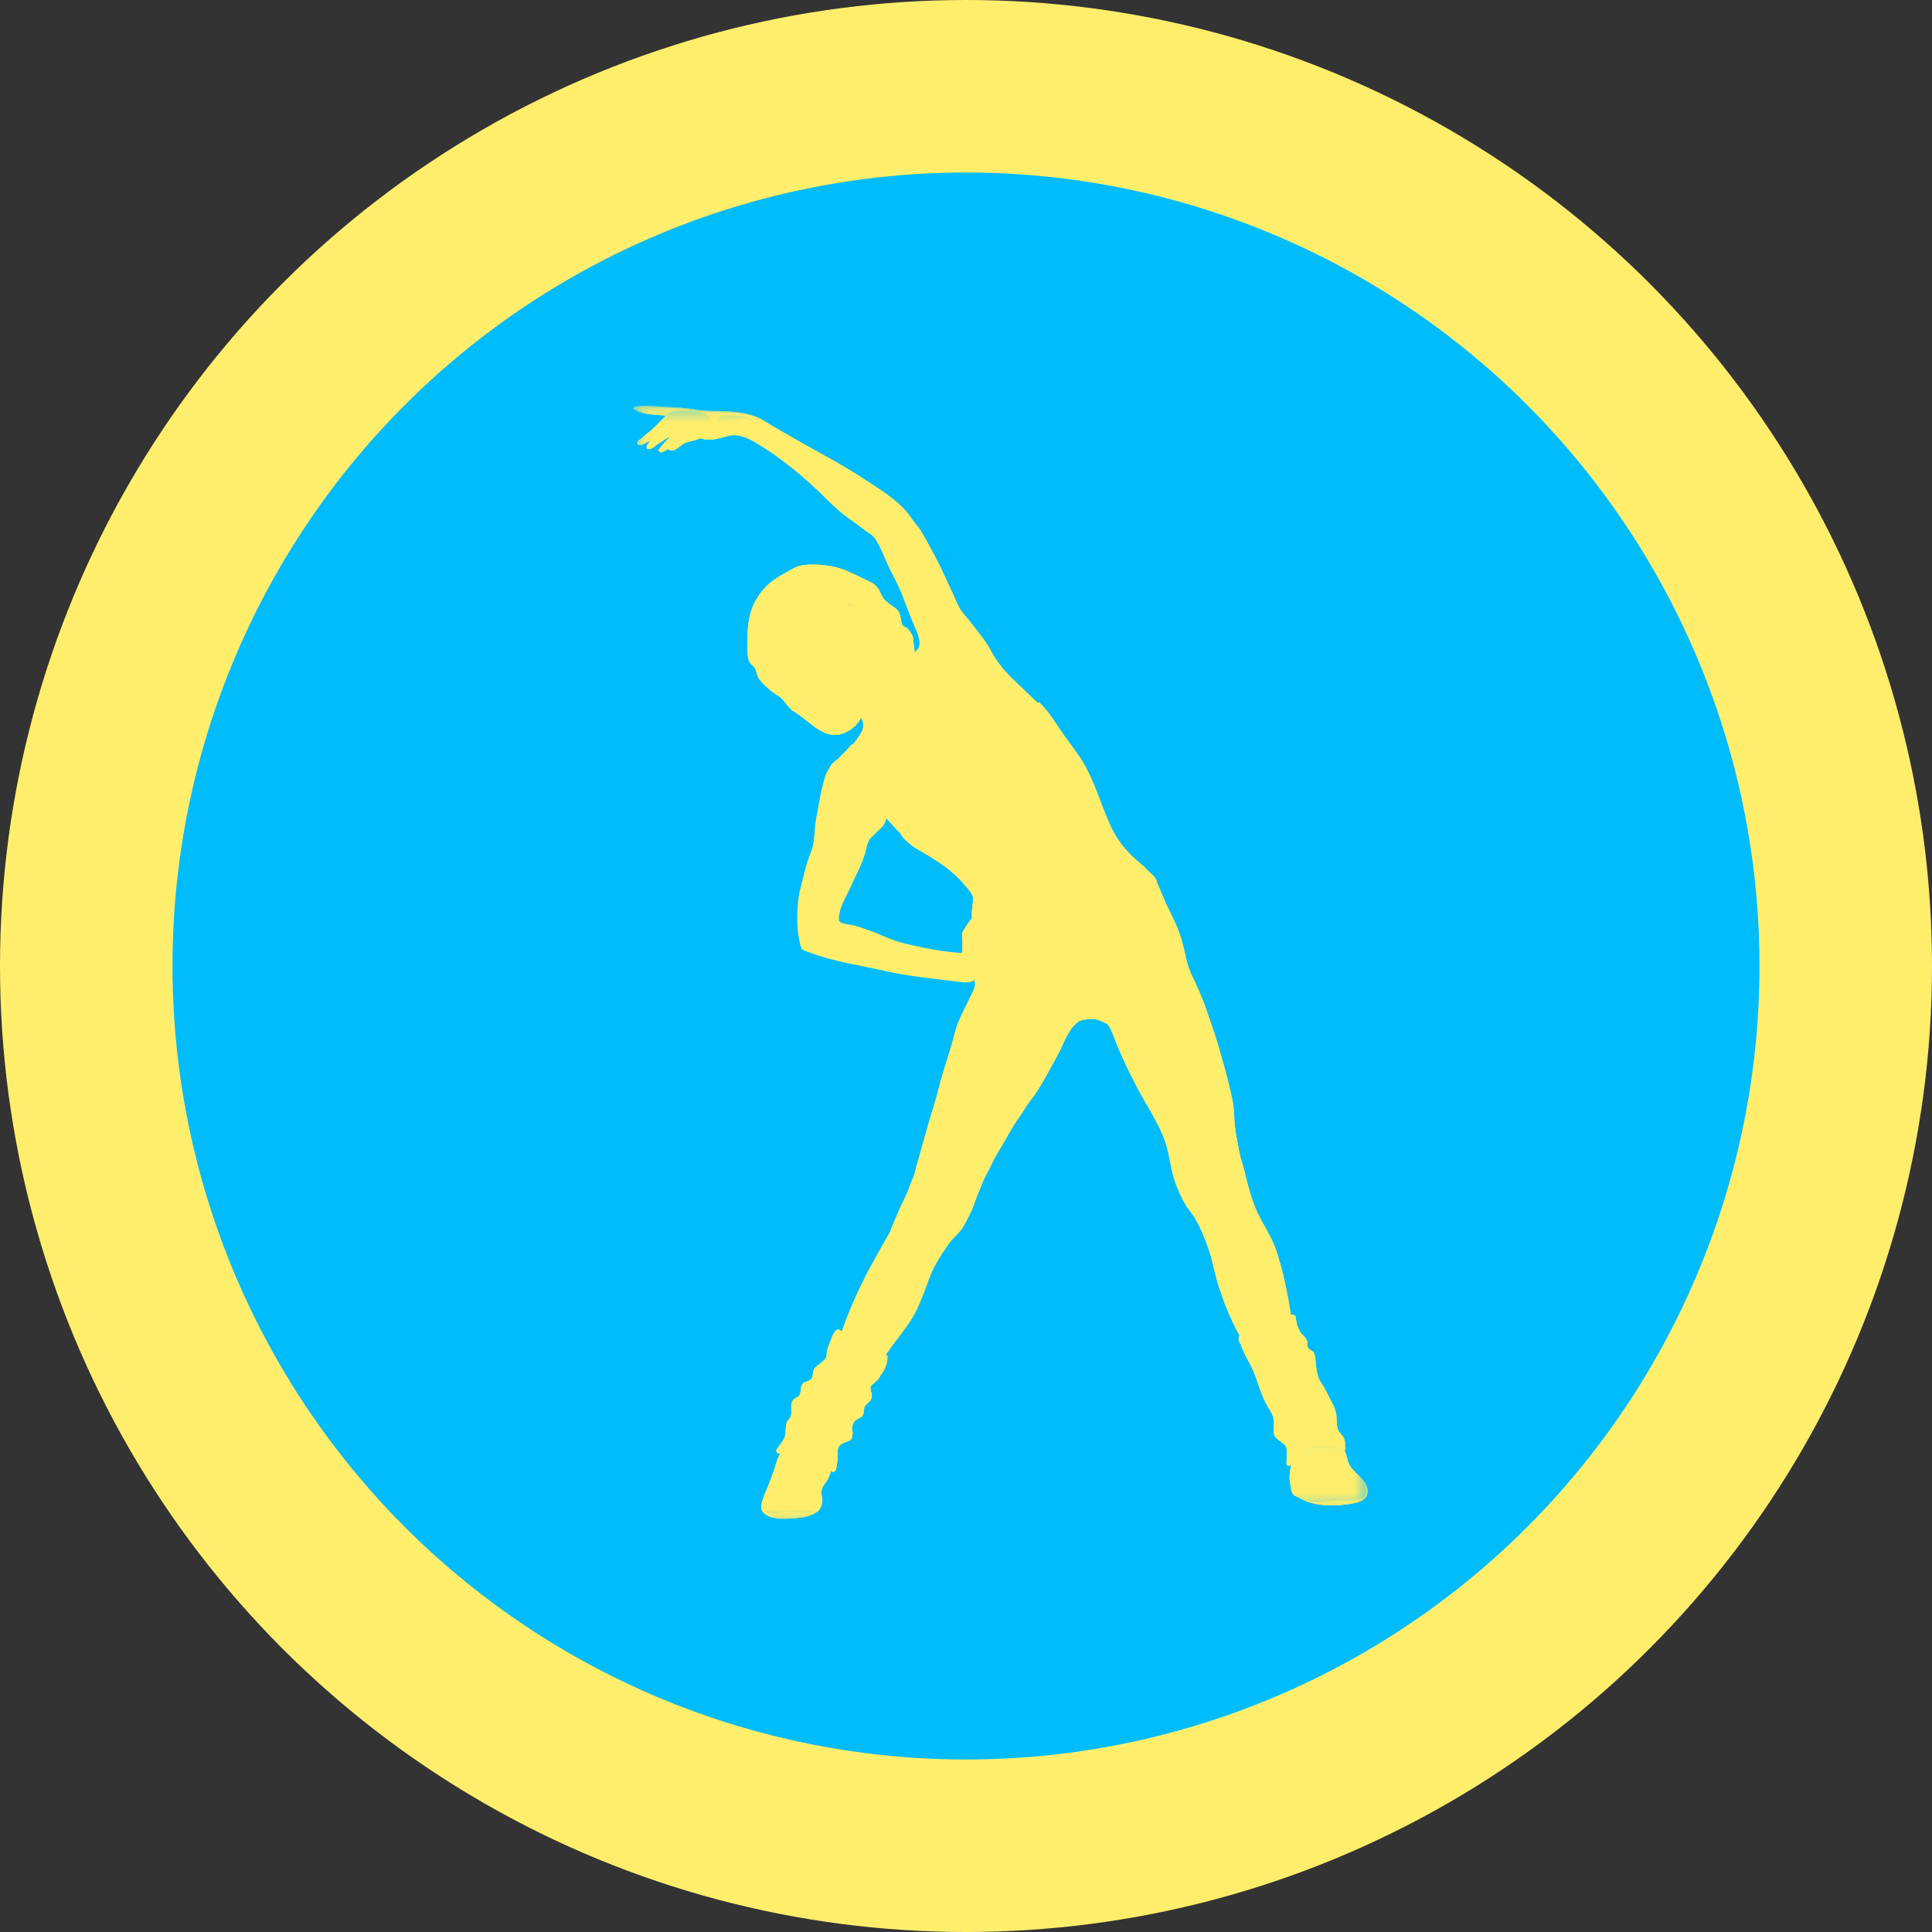 <?xml version="1.0" encoding="UTF-8"?>
<svg xmlns="http://www.w3.org/2000/svg" width="112" height="112" viewBox="0 0 112 112" fill="none">
  <rect x="0" y="0" width="112" height="112" fill="#333333" stroke="none"/>
  <circle cx="56" cy="56" r="51" fill="#00BCFB" stroke="#FFEE6C" stroke-width="10"></circle>
  <path d="M40.867 25.2C40.542 25.536 40.12 25.515 39.729 25.663C39.442 25.766 39.141 26.242 38.78 26.073C38.368 25.876 39.309 25.382 39.47 25.316C39.916 25.132 40.401 25.116 40.868 25.235C40.868 25.228 40.867 25.214 40.867 25.2Z" fill="#FFEE6C"></path>
  <path d="M40.867 25.2C40.542 25.536 40.12 25.515 39.729 25.663C39.442 25.766 39.141 26.242 38.78 26.073C38.368 25.876 39.309 25.382 39.47 25.316C39.916 25.132 40.401 25.116 40.868 25.235" fill="#FFEE6C"></path>
  <path d="M40.867 25.2C40.542 25.536 40.12 25.515 39.729 25.663C39.442 25.766 39.141 26.242 38.78 26.073C38.368 25.876 39.309 25.382 39.47 25.316C39.916 25.132 40.401 25.116 40.868 25.235" stroke="#FFEE6C" stroke-width="0.018" stroke-miterlimit="10" stroke-linecap="square"></path>
  <mask id="mask0_30_6" style="mask-type:luminance" maskUnits="userSpaceOnUse" x="36" y="23" width="26" height="27">
    <path d="M36.401 23.526L61.435 23.09L61.889 49.122L36.855 49.559L36.401 23.526Z" fill="white"></path>
  </mask>
  <g mask="url(#mask0_30_6)">
    <path d="M60.218 40.818C59.689 40.314 59.167 39.81 58.638 39.306C58.144 38.829 57.727 38.281 57.407 37.675C57.094 37.089 56.621 36.563 56.225 36.035C56.002 35.744 55.737 35.495 55.57 35.168C55.403 34.847 55.277 34.498 55.116 34.17C54.824 33.556 54.553 32.928 54.233 32.322C54.059 32.002 53.891 31.674 53.71 31.361C53.551 31.089 53.397 30.754 53.189 30.519C52.959 30.256 52.778 29.949 52.549 29.679C52.283 29.367 52.026 29.14 51.705 28.885C51.127 28.438 50.502 28.048 49.89 27.651C48.695 26.877 47.411 26.218 46.175 25.508C45.55 25.139 44.904 24.791 44.285 24.401C43.666 24.004 42.947 23.919 42.229 23.861C41.602 23.808 40.956 23.876 40.336 23.753C39.7 23.624 39.068 23.635 38.427 23.582C38.089 23.553 37.758 23.517 37.42 23.523C37.336 23.524 36.443 23.54 36.777 23.745C37.325 24.094 37.998 23.984 38.598 24.107C38.383 24.329 38.169 24.543 37.955 24.765C37.727 25.001 37.442 25.168 37.214 25.404C37.145 25.468 36.949 25.549 36.951 25.669C36.954 25.837 37.185 25.791 37.29 25.754C37.353 25.732 37.401 25.682 37.464 25.653C37.513 25.624 37.611 25.601 37.646 25.579C37.708 25.536 37.826 25.442 37.847 25.414C37.764 25.521 37.494 25.765 37.49 25.905C37.466 26.152 37.864 25.969 37.953 25.876C38.085 25.74 38.287 25.645 38.44 25.537C38.572 25.444 38.76 25.342 38.906 25.276C38.685 25.498 38.484 25.677 38.306 25.926C38.244 26.012 38.14 26.077 38.226 26.174C38.312 26.264 38.465 26.184 38.556 26.126C39.091 25.772 39.541 25.342 40.222 25.33C40.356 25.328 40.589 25.394 40.717 25.434C40.886 25.488 41.041 25.478 41.224 25.475C41.568 25.469 41.924 25.329 42.253 25.253C42.975 25.099 43.644 25.538 44.227 25.907C45.443 26.674 46.535 27.59 47.572 28.578C48.079 29.068 48.574 29.594 49.158 30.006C49.435 30.212 49.734 30.41 49.998 30.624C50.241 30.817 50.602 30.993 50.769 31.257C51.145 31.849 51.354 32.541 51.681 33.154C52.015 33.781 52.3 34.402 52.537 35.073C52.655 35.395 52.787 35.702 52.905 36.016C53.024 36.344 53.205 36.658 53.281 37.001C53.358 37.344 53.334 37.633 53.036 37.863C52.98 37.899 52.315 37.25 52.244 37.188C51.644 36.657 51.073 36.196 50.411 35.743C50.148 35.558 49.905 35.372 49.608 35.258C49.275 35.13 48.906 34.904 48.546 34.868C48.159 34.826 47.791 34.727 47.414 34.853C46.994 34.994 46.723 35.139 46.361 35.385C46.118 35.558 45.934 35.899 45.805 36.168C45.642 36.502 45.514 36.806 45.478 37.179C45.406 37.842 45.98 38.507 46.437 38.935C46.545 39.038 46.686 39.099 46.814 39.181C46.942 39.264 47.014 39.368 47.122 39.471C47.329 39.665 47.557 39.851 47.806 40.008C48.084 40.186 48.374 40.307 48.672 40.443C48.743 40.477 48.834 40.454 48.898 40.488C48.969 40.529 49.048 40.633 49.105 40.689C49.227 40.806 49.355 40.923 49.477 41.041C49.706 41.262 49.928 41.511 50.018 41.819C50.115 42.176 49.993 42.403 49.794 42.695C49.623 42.944 49.417 43.236 49.195 43.437C49.844 43.925 50.485 44.42 51.134 44.908C51.319 45.045 51.136 45.456 51.105 45.661C51.035 46.077 50.957 46.493 50.887 46.909C50.881 46.952 51.031 47.061 51.059 47.096C51.238 47.276 51.417 47.462 51.589 47.649C51.654 47.712 52.286 48.453 52.348 48.424C52.725 48.255 53.102 48.087 53.479 47.919C53.66 47.838 54.011 47.762 54.148 47.605C55.225 46.419 56.301 45.232 57.377 44.046C58.053 43.296 58.723 42.553 59.399 41.803C59.613 41.567 59.834 41.331 60.047 41.095C60.102 41.031 60.304 40.887 60.218 40.818Z" fill="#FFEE6C"></path>
    <path d="M60.218 40.818C59.689 40.314 59.167 39.81 58.638 39.306C58.144 38.829 57.727 38.281 57.407 37.675C57.094 37.089 56.621 36.563 56.225 36.035C56.002 35.744 55.737 35.495 55.57 35.168C55.403 34.847 55.277 34.498 55.116 34.17C54.824 33.556 54.553 32.928 54.233 32.322C54.059 32.002 53.891 31.674 53.71 31.361C53.551 31.089 53.397 30.754 53.189 30.519C52.959 30.256 52.778 29.949 52.549 29.679C52.283 29.367 52.026 29.14 51.705 28.885C51.127 28.438 50.502 28.048 49.89 27.651C48.695 26.877 47.411 26.218 46.175 25.508C45.55 25.139 44.904 24.791 44.285 24.401C43.666 24.004 42.947 23.919 42.229 23.861C41.602 23.808 40.956 23.876 40.336 23.753C39.7 23.624 39.068 23.635 38.427 23.582C38.089 23.553 37.758 23.517 37.42 23.523C37.336 23.524 36.443 23.54 36.777 23.745C37.325 24.094 37.998 23.984 38.598 24.107C38.383 24.329 38.169 24.543 37.955 24.765C37.727 25.001 37.442 25.168 37.214 25.404C37.145 25.468 36.949 25.549 36.951 25.669C36.954 25.837 37.185 25.791 37.29 25.754C37.353 25.732 37.401 25.682 37.464 25.653C37.513 25.624 37.611 25.601 37.646 25.579C37.708 25.536 37.826 25.442 37.847 25.414C37.764 25.521 37.494 25.765 37.49 25.905C37.466 26.152 37.864 25.969 37.953 25.876C38.085 25.74 38.287 25.645 38.44 25.537C38.572 25.444 38.76 25.342 38.906 25.276C38.685 25.498 38.484 25.677 38.306 25.926C38.244 26.012 38.14 26.077 38.226 26.174C38.312 26.264 38.465 26.184 38.556 26.126C39.091 25.772 39.541 25.342 40.222 25.33C40.356 25.328 40.589 25.394 40.717 25.434C40.886 25.488 41.041 25.478 41.224 25.475C41.568 25.469 41.924 25.329 42.253 25.253C42.975 25.099 43.644 25.538 44.227 25.907C45.443 26.674 46.535 27.59 47.572 28.578C48.079 29.068 48.574 29.594 49.158 30.006C49.435 30.212 49.734 30.41 49.998 30.624C50.241 30.817 50.602 30.993 50.769 31.257C51.145 31.849 51.354 32.541 51.681 33.154C52.015 33.781 52.3 34.402 52.537 35.073C52.655 35.395 52.787 35.702 52.905 36.016C53.024 36.344 53.205 36.658 53.281 37.001C53.358 37.344 53.334 37.633 53.036 37.863C52.98 37.899 52.315 37.25 52.244 37.188C51.644 36.657 51.073 36.196 50.411 35.743C50.148 35.558 49.905 35.372 49.608 35.258C49.275 35.13 48.906 34.904 48.546 34.868C48.159 34.826 47.791 34.727 47.414 34.853C46.994 34.994 46.723 35.139 46.361 35.385C46.118 35.558 45.934 35.899 45.805 36.168C45.642 36.502 45.514 36.806 45.478 37.179C45.406 37.842 45.98 38.507 46.437 38.935C46.545 39.038 46.686 39.099 46.814 39.181C46.942 39.264 47.014 39.368 47.122 39.471C47.329 39.665 47.557 39.851 47.806 40.008C48.084 40.186 48.374 40.307 48.672 40.443C48.743 40.477 48.834 40.454 48.898 40.488C48.969 40.529 49.048 40.633 49.105 40.688C49.227 40.806 49.355 40.923 49.477 41.041C49.706 41.262 49.928 41.511 50.018 41.819C50.115 42.176 49.993 42.403 49.794 42.695C49.623 42.944 49.417 43.236 49.195 43.437C49.844 43.925 50.485 44.42 51.134 44.908C51.319 45.045 51.136 45.456 51.105 45.661C51.035 46.077 50.957 46.493 50.887 46.909C50.881 46.952 51.031 47.061 51.059 47.096C51.238 47.276 51.417 47.462 51.589 47.649C51.654 47.712 52.286 48.453 52.348 48.424C52.725 48.255 53.102 48.087 53.479 47.919C53.66 47.838 54.011 47.762 54.148 47.605C56.184 45.354 58.226 43.103 60.261 40.852" fill="#FFEE6C"></path>
    <path d="M60.218 40.818C59.689 40.314 59.167 39.81 58.638 39.306C58.144 38.829 57.727 38.281 57.407 37.675C57.094 37.089 56.621 36.563 56.225 36.035C56.002 35.744 55.737 35.495 55.57 35.168C55.403 34.847 55.277 34.498 55.116 34.17C54.824 33.556 54.553 32.928 54.233 32.322C54.059 32.002 53.891 31.674 53.71 31.361C53.551 31.089 53.397 30.754 53.189 30.519C52.959 30.256 52.778 29.949 52.549 29.679C52.283 29.367 52.026 29.14 51.705 28.885C51.127 28.438 50.502 28.048 49.89 27.651C48.695 26.877 47.411 26.218 46.175 25.508C45.55 25.139 44.904 24.791 44.285 24.401C43.666 24.004 42.947 23.919 42.229 23.861C41.602 23.808 40.956 23.876 40.336 23.753C39.7 23.624 39.068 23.635 38.427 23.582C38.089 23.553 37.758 23.517 37.42 23.523C37.336 23.524 36.443 23.54 36.777 23.745C37.325 24.094 37.998 23.984 38.598 24.107C38.383 24.329 38.169 24.543 37.955 24.765C37.727 25.001 37.442 25.168 37.214 25.404C37.145 25.468 36.949 25.549 36.951 25.669C36.954 25.837 37.185 25.791 37.29 25.754C37.353 25.732 37.401 25.682 37.464 25.653C37.513 25.624 37.611 25.601 37.646 25.579C37.708 25.536 37.826 25.442 37.847 25.414C37.764 25.521 37.494 25.765 37.49 25.905C37.466 26.152 37.864 25.969 37.953 25.876C38.085 25.74 38.287 25.645 38.44 25.537C38.572 25.444 38.76 25.342 38.906 25.276C38.685 25.498 38.484 25.677 38.306 25.926C38.244 26.012 38.14 26.077 38.226 26.174C38.312 26.264 38.465 26.184 38.556 26.126C39.091 25.772 39.541 25.342 40.222 25.33C40.356 25.328 40.589 25.394 40.717 25.434C40.886 25.488 41.041 25.478 41.224 25.475C41.568 25.469 41.924 25.329 42.253 25.253C42.975 25.099 43.644 25.538 44.227 25.907C45.443 26.674 46.535 27.59 47.572 28.578C48.079 29.068 48.574 29.594 49.158 30.006C49.435 30.212 49.734 30.41 49.998 30.624C50.241 30.817 50.602 30.993 50.769 31.257C51.145 31.849 51.354 32.541 51.681 33.154C52.015 33.781 52.3 34.402 52.537 35.073C52.655 35.395 52.787 35.702 52.905 36.016C53.024 36.344 53.205 36.658 53.281 37.001C53.358 37.344 53.334 37.633 53.036 37.863C52.98 37.899 52.315 37.25 52.244 37.188C51.644 36.657 51.073 36.196 50.411 35.743C50.148 35.558 49.905 35.372 49.608 35.258C49.275 35.13 48.906 34.904 48.546 34.868C48.159 34.826 47.791 34.727 47.414 34.853C46.994 34.994 46.723 35.139 46.361 35.385C46.118 35.558 45.934 35.899 45.805 36.168C45.642 36.502 45.514 36.806 45.478 37.179C45.406 37.842 45.98 38.507 46.437 38.935C46.545 39.038 46.686 39.099 46.814 39.181C46.942 39.264 47.014 39.368 47.122 39.471C47.329 39.665 47.557 39.851 47.806 40.008C48.084 40.186 48.374 40.307 48.672 40.443C48.743 40.477 48.834 40.454 48.898 40.488C48.969 40.529 49.048 40.633 49.105 40.688C49.227 40.806 49.355 40.923 49.477 41.041C49.706 41.262 49.928 41.511 50.018 41.819C50.115 42.176 49.993 42.403 49.794 42.695C49.623 42.944 49.417 43.236 49.195 43.437C49.844 43.925 50.485 44.42 51.134 44.908C51.319 45.045 51.136 45.456 51.105 45.661C51.035 46.077 50.957 46.493 50.887 46.909C50.881 46.952 51.031 47.061 51.059 47.096C51.238 47.276 51.417 47.462 51.589 47.649C51.654 47.712 52.286 48.453 52.348 48.424C52.725 48.255 53.102 48.087 53.479 47.919C53.66 47.838 54.011 47.762 54.148 47.605C56.184 45.354 58.226 43.103 60.261 40.852" stroke="#FFEE6C" stroke-width="0.018" stroke-miterlimit="10" stroke-linecap="square"></path>
  </g>
  <path d="M56.77 56.392C59.745 54.807 62.72 53.222 65.689 51.644C66.114 51.419 66.532 51.193 66.95 50.968C66.999 50.946 67.535 52.294 67.615 52.447C67.936 53.089 68.271 53.751 68.48 54.436C68.577 54.779 68.653 55.108 68.73 55.452C68.792 55.781 68.896 56.124 69.035 56.431C69.356 57.114 69.663 57.77 69.908 58.483C70.13 59.147 70.381 59.804 70.576 60.476C70.77 61.168 70.979 61.854 71.153 62.547C71.32 63.24 71.53 63.982 71.542 64.699C71.555 65.43 71.715 66.11 71.847 66.832C71.909 67.182 72.049 67.51 72.125 67.854C72.201 68.197 72.291 68.533 72.382 68.869C72.562 69.52 72.806 70.212 73.147 70.803C73.502 71.423 73.851 72.05 74.059 72.735C74.492 74.141 74.749 75.579 74.943 77.031C75.031 77.627 74.998 78.563 74.4 78.918C74.065 79.114 73.771 79.147 73.396 79.034C73.106 78.941 72.723 78.757 72.536 78.493C71.699 77.298 71.114 75.987 70.667 74.602C70.451 73.916 70.327 73.209 70.103 72.516C69.881 71.838 69.631 71.216 69.268 70.597C69.102 70.319 68.873 70.076 68.713 69.798C68.517 69.464 68.371 69.115 68.217 68.759C67.96 68.137 67.87 67.443 67.725 66.791C67.435 65.46 66.591 64.293 65.959 63.095C65.631 62.468 65.304 61.819 65.018 61.17C64.857 60.815 64.703 60.459 64.577 60.095C64.496 59.879 64.327 59.467 64.156 59.308C63.648 58.824 62.91 58.851 62.384 59.325C61.858 59.791 61.666 60.49 61.346 61.087C60.998 61.726 60.651 62.372 60.282 62.997C60.111 63.295 59.898 63.573 59.692 63.844C59.472 64.129 59.295 64.456 59.089 64.741C58.684 65.31 58.357 65.942 58.002 66.539C57.818 66.844 57.626 67.157 57.484 67.476C57.335 67.816 57.123 68.137 56.988 68.469C56.867 68.802 56.704 69.128 56.59 69.454C56.476 69.772 56.356 70.14 56.192 70.431C56.036 70.715 55.901 71.062 55.694 71.312C55.467 71.59 55.19 71.82 54.984 72.112C54.572 72.703 54.168 73.301 53.912 73.973C53.664 74.624 53.429 75.311 53.124 75.942C52.819 76.58 52.351 77.172 51.918 77.735C51.491 78.277 51.123 78.959 50.59 79.411C50.326 79.626 50.036 79.92 49.7 80.031C49.539 80.076 49.379 80.149 49.21 80.152C48.957 80.157 48.879 80.13 48.659 80.007C48.396 79.864 48.339 79.38 48.355 79.119C48.376 78.683 48.461 78.337 48.58 77.913C48.972 76.556 49.547 75.259 50.179 73.996C50.505 73.344 50.881 72.718 51.228 72.079C51.385 71.788 51.577 71.525 51.684 71.213C51.805 70.874 51.961 70.561 52.096 70.228C52.231 69.903 52.394 69.59 52.544 69.271C52.686 68.981 52.765 68.649 52.907 68.358C53.056 68.046 53.099 67.686 53.206 67.361C53.313 67.036 53.385 66.704 53.477 66.379C53.683 65.651 53.888 64.923 54.115 64.202C54.328 63.544 54.464 62.859 54.67 62.202C54.837 61.672 55.003 61.134 55.163 60.604C55.309 60.13 55.406 59.629 55.602 59.169C55.819 58.68 56.057 58.218 56.28 57.743C56.389 57.523 56.547 57.296 56.542 57.043C56.539 56.881 56.476 56.875 56.572 56.733C56.634 56.633 56.765 56.504 56.77 56.392Z" fill="#FFEE6C"></path>
  <path d="M56.77 56.392C59.745 54.807 62.72 53.222 65.689 51.644C66.114 51.418 66.532 51.193 66.95 50.968C66.999 50.946 67.535 52.294 67.615 52.447C67.936 53.088 68.271 53.751 68.48 54.436C68.577 54.779 68.653 55.108 68.73 55.452C68.792 55.781 68.896 56.124 69.035 56.431C69.356 57.114 69.663 57.77 69.908 58.483C70.13 59.147 70.381 59.804 70.576 60.475C70.77 61.168 70.979 61.854 71.153 62.547C71.32 63.24 71.53 63.982 71.542 64.699C71.555 65.43 71.715 66.109 71.847 66.832C71.909 67.182 72.049 67.51 72.125 67.853C72.201 68.197 72.291 68.533 72.382 68.869C72.562 69.519 72.806 70.211 73.147 70.803C73.502 71.423 73.851 72.05 74.059 72.735C74.492 74.141 74.749 75.578 74.943 77.031C75.031 77.627 74.998 78.563 74.4 78.918C74.065 79.113 73.771 79.147 73.396 79.034C73.106 78.94 72.723 78.757 72.536 78.493C71.699 77.298 71.114 75.986 70.667 74.602C70.451 73.916 70.327 73.208 70.103 72.516C69.881 71.838 69.631 71.216 69.268 70.597C69.102 70.318 68.873 70.076 68.713 69.798C68.517 69.463 68.371 69.115 68.217 68.758C67.96 68.137 67.87 67.442 67.725 66.791C67.435 65.46 66.591 64.293 65.959 63.095C65.631 62.468 65.304 61.819 65.018 61.17C64.857 60.814 64.703 60.458 64.577 60.095C64.496 59.878 64.327 59.466 64.156 59.308C63.648 58.824 62.91 58.851 62.384 59.325C61.858 59.791 61.666 60.49 61.346 61.087C60.998 61.726 60.651 62.372 60.282 62.997C60.111 63.295 59.898 63.573 59.692 63.844C59.472 64.129 59.295 64.456 59.089 64.741C58.684 65.31 58.357 65.942 58.002 66.539C57.818 66.844 57.626 67.157 57.484 67.476C57.335 67.816 57.123 68.136 56.988 68.469C56.867 68.802 56.704 69.128 56.59 69.454C56.476 69.772 56.356 70.14 56.192 70.431C56.036 70.715 55.901 71.062 55.694 71.312C55.467 71.59 55.19 71.82 54.984 72.112C54.572 72.703 54.168 73.3 53.912 73.973C53.664 74.624 53.429 75.311 53.124 75.942C52.819 76.58 52.351 77.172 51.918 77.735C51.491 78.277 51.123 78.958 50.59 79.411C50.326 79.626 50.036 79.92 49.7 80.031C49.539 80.076 49.379 80.149 49.21 80.152C48.957 80.156 48.879 80.13 48.659 80.007C48.396 79.864 48.339 79.38 48.355 79.119C48.376 78.683 48.461 78.337 48.58 77.913C48.972 76.556 49.547 75.259 50.179 73.996C50.505 73.343 50.881 72.718 51.228 72.079C51.385 71.788 51.577 71.524 51.684 71.213C51.805 70.873 51.961 70.561 52.096 70.228C52.231 69.903 52.394 69.59 52.544 69.271C52.686 68.98 52.765 68.648 52.907 68.358C53.056 68.046 53.099 67.686 53.206 67.361C53.313 67.035 53.385 66.704 53.477 66.379C53.683 65.651 53.888 64.923 54.115 64.202C54.328 63.544 54.464 62.859 54.67 62.202C54.837 61.678 54.997 61.155 55.156 60.632C55.296 60.166 55.386 59.672 55.575 59.225C55.791 58.736 56.029 58.268 56.26 57.786C56.368 57.559 56.478 57.367 56.529 57.113C56.549 57.014 56.462 56.882 56.517 56.811C56.599 56.683 56.689 56.555 56.778 56.434" fill="#FFEE6C"></path>
  <path d="M56.77 56.392C59.745 54.807 62.72 53.222 65.689 51.644C66.114 51.418 66.532 51.193 66.95 50.968C66.999 50.946 67.535 52.294 67.615 52.447C67.936 53.088 68.271 53.751 68.48 54.436C68.577 54.779 68.653 55.108 68.73 55.452C68.792 55.781 68.896 56.124 69.035 56.431C69.356 57.114 69.663 57.77 69.908 58.483C70.13 59.147 70.381 59.804 70.576 60.475C70.77 61.168 70.979 61.854 71.153 62.547C71.32 63.24 71.53 63.982 71.542 64.699C71.555 65.43 71.715 66.109 71.847 66.832C71.909 67.182 72.049 67.51 72.125 67.853C72.201 68.197 72.291 68.533 72.382 68.869C72.562 69.519 72.806 70.211 73.147 70.803C73.502 71.423 73.851 72.05 74.059 72.735C74.492 74.141 74.749 75.578 74.943 77.031C75.031 77.627 74.998 78.563 74.4 78.918C74.065 79.113 73.771 79.147 73.396 79.034C73.106 78.94 72.723 78.757 72.536 78.493C71.699 77.298 71.114 75.986 70.667 74.602C70.451 73.916 70.327 73.208 70.103 72.516C69.881 71.838 69.631 71.216 69.268 70.597C69.102 70.318 68.873 70.076 68.713 69.798C68.517 69.463 68.371 69.115 68.217 68.758C67.96 68.137 67.87 67.442 67.725 66.791C67.435 65.46 66.591 64.293 65.959 63.095C65.631 62.468 65.304 61.819 65.018 61.17C64.857 60.814 64.703 60.458 64.577 60.095C64.496 59.878 64.327 59.466 64.156 59.308C63.648 58.824 62.91 58.851 62.384 59.325C61.858 59.791 61.666 60.49 61.346 61.087C60.998 61.726 60.651 62.372 60.282 62.997C60.111 63.295 59.898 63.573 59.692 63.844C59.472 64.129 59.295 64.456 59.089 64.741C58.684 65.31 58.357 65.942 58.002 66.539C57.818 66.844 57.626 67.157 57.484 67.476C57.335 67.816 57.123 68.136 56.988 68.469C56.867 68.802 56.704 69.128 56.59 69.454C56.476 69.772 56.356 70.14 56.192 70.431C56.036 70.715 55.901 71.062 55.694 71.312C55.467 71.59 55.19 71.82 54.984 72.112C54.572 72.703 54.168 73.3 53.912 73.973C53.664 74.624 53.429 75.311 53.124 75.942C52.819 76.58 52.351 77.172 51.918 77.735C51.491 78.277 51.123 78.958 50.59 79.411C50.326 79.626 50.036 79.92 49.7 80.031C49.539 80.076 49.379 80.149 49.21 80.152C48.957 80.156 48.879 80.13 48.659 80.007C48.396 79.864 48.339 79.38 48.355 79.119C48.376 78.683 48.461 78.337 48.58 77.913C48.972 76.556 49.547 75.259 50.179 73.996C50.505 73.343 50.881 72.718 51.228 72.079C51.385 71.788 51.577 71.524 51.684 71.213C51.805 70.873 51.961 70.561 52.096 70.228C52.231 69.903 52.394 69.59 52.544 69.271C52.686 68.98 52.765 68.648 52.907 68.358C53.056 68.046 53.099 67.686 53.206 67.361C53.313 67.035 53.385 66.704 53.477 66.379C53.683 65.651 53.888 64.923 54.115 64.202C54.328 63.544 54.464 62.859 54.67 62.202C54.837 61.678 54.997 61.155 55.156 60.632C55.296 60.166 55.386 59.672 55.575 59.225C55.791 58.736 56.029 58.268 56.26 57.786C56.368 57.559 56.478 57.367 56.529 57.113C56.549 57.014 56.462 56.882 56.517 56.811C56.599 56.683 56.689 56.555 56.778 56.434" stroke="#FFEE6C" stroke-width="0.018" stroke-miterlimit="10" stroke-linecap="square"></path>
  <path d="M41.073 25.316C41.56 25.406 42.117 25.093 42.63 25.084C42.708 25.083 42.927 25.15 42.961 25.1C43.029 24.993 43.119 24.907 43.209 24.814C43.334 24.685 43.52 24.52 43.718 24.545C43.31 24.158 42.7 24.225 42.262 24.528C42.06 24.666 42.03 24.933 41.828 25.07C41.703 25.157 41.181 25.433 41.073 25.316Z" fill="#FFEE6C"></path>
  <path d="M52.46 41.115C52.655 41.393 52.772 41.694 52.967 41.971C53.162 42.257 53.404 42.407 53.668 42.62C54.181 43.026 54.97 43.118 55.38 43.638C55.833 44.214 56.028 44.9 56.3 45.57C56.425 45.884 56.684 46.224 57.067 46.028C57.416 45.846 57.26 45.356 57.149 45.084C56.951 44.588 56.48 44.196 56.149 43.787C55.962 43.558 55.734 43.372 55.506 43.179C55.292 43 55.112 42.785 54.898 42.606C54.113 41.973 52.967 41.535 52.737 40.464C52.578 40.614 52.606 41.029 52.46 41.115Z" fill="#FFEE6C"></path>
  <path d="M47.402 34.579C47.688 34.849 47.925 35.133 48.107 35.481C48.289 35.822 48.577 36.239 48.045 36.382C48.431 36.748 48.804 37.114 49.21 37.452C49.243 37.339 49.396 37.238 49.496 37.328C49.632 37.459 49.445 37.61 49.461 37.729C49.477 37.834 49.734 38.055 49.806 38.131C49.906 38.249 49.979 38.395 50.045 38.535C50.227 38.862 50.408 39.175 50.358 39.556C50.309 39.957 49.91 40.049 49.588 40.153C49.884 40.183 50.187 40.199 50.482 40.222C50.792 40.237 51.1 40.183 51.309 40.446C51.625 40.849 51.847 41.457 52.371 41.651C52.463 41.685 53.13 42.018 53.127 41.891C53.123 41.631 52.804 41.496 52.94 41.205C52.98 41.127 53.097 40.971 53.174 40.927C53.264 40.883 53.311 40.7 53.437 40.69C53.486 40.69 53.686 40.848 53.722 40.889C53.801 40.986 53.832 41.141 53.897 41.252C53.891 40.894 53.871 40.57 53.949 40.224C54.002 40.02 54.1 39.983 54.289 39.923C54.352 39.901 54.45 39.934 54.484 39.863C54.505 39.828 54.397 39.668 54.361 39.627C53.839 39.129 53.344 38.617 52.795 38.142C51.716 37.19 50.568 36.282 49.524 35.288C49.231 35.004 48.875 34.772 48.506 34.595C48.322 34.507 48.166 34.439 47.955 34.443C47.878 34.444 47.744 34.419 47.674 34.455C47.584 34.506 47.5 34.563 47.402 34.579Z" fill="#FFEE6C"></path>
  <path d="M47.692 34.651C48.144 34.77 48.515 35.108 48.524 35.607C48.528 35.839 48.547 36.493 48.173 36.422C48.289 36.624 48.543 36.697 48.68 36.877C48.838 37.072 49.03 37.202 49.209 37.375C49.295 37.05 49.624 37.381 49.579 37.607C49.573 37.664 49.475 37.708 49.525 37.749C49.575 37.804 49.604 37.846 49.64 37.909C49.684 38.006 49.805 38.068 49.834 38.13C49.994 38.036 50.208 37.814 50.405 37.797C50.587 37.779 50.732 37.995 50.777 38.156C50.621 37.723 50.342 37.031 49.773 37.041C49.632 37.044 49.506 37.053 49.366 37.091C49.156 37.136 49.19 37.108 49.02 36.998C48.849 36.889 48.627 36.696 48.54 36.535C48.842 36.481 49.127 36.321 49.298 36.058C49.428 35.852 49.639 35.398 49.438 35.205C49.224 35.005 48.856 34.863 48.56 34.826C48.285 34.789 47.965 34.626 47.692 34.651Z" fill="#FFEE6C"></path>
  <path d="M49.985 35.097C49.993 35.561 50.022 36.01 50.142 36.451C50.188 36.64 50.304 36.87 50.447 37.008C50.583 37.133 50.812 37.326 50.899 37.486C51.088 37.848 51.21 38.388 51.111 38.797C51.066 39.009 50.949 39.187 50.71 39.163C50.576 39.151 50.4 39.119 50.383 38.972C50.477 39.497 50.55 40.094 49.826 40.106C50.164 40.101 50.536 40.052 50.867 40.123C51.256 40.215 51.282 40.503 51.532 40.745C51.733 40.938 52.029 40.996 52.167 41.261C52.233 41.386 52.424 41.475 52.531 41.578C52.639 41.682 52.745 41.729 52.88 41.79C52.834 41.58 52.852 41.439 52.87 41.228C52.894 41.002 52.963 40.917 53.058 40.718C53.2 40.427 53.652 40.539 53.763 40.811C53.827 40.466 53.999 39.858 54.443 39.906C54.306 39.698 54.176 39.496 54.066 39.266C53.942 39.022 53.917 38.79 53.835 38.532C53.694 38.07 53.762 37.569 53.578 37.115C53.189 36.138 52.778 35.16 52.423 34.168C52.569 34.447 52.793 34.809 53.049 35.001C52.749 34.289 52.198 33.785 51.794 33.209C52.243 33.953 52.469 34.786 52.813 35.575C52.894 35.756 52.919 35.967 53.013 36.141C53.122 36.35 53.196 36.532 53.242 36.763C53.28 36.959 53.382 37.126 53.336 37.345C53.297 37.528 53.146 37.7 53.014 37.836C52.507 37.345 52.026 36.826 51.491 36.364C50.998 35.937 50.457 35.545 49.985 35.097Z" fill="#FFEE6C"></path>
  <path d="M48.544 39.166C48.943 39.053 49.105 38.67 49.367 38.399C49.596 38.17 50.046 37.768 50.405 37.797C50.295 37.974 50.164 38.124 50.076 38.309C49.995 38.472 49.906 38.642 49.746 38.751C49.559 38.873 49.377 38.954 49.182 39.056C49.057 39.121 48.644 39.276 48.544 39.166Z" fill="#FFEE6C"></path>
  <path d="M47.559 36.349C47.435 36.456 47.287 36.452 47.155 36.517C47.022 36.583 46.904 36.691 46.808 36.791C46.607 36.998 46.479 37.317 46.393 37.586C46.613 37.307 46.806 37.1 47.077 36.885C47.215 36.77 47.313 36.712 47.48 36.638C47.627 36.572 47.703 36.487 47.559 36.349Z" fill="#FFEE6C"></path>
  <path d="M48.455 36.46C48.742 36.377 48.941 36.128 49.141 35.92C49.087 36.005 49.116 36.068 49.047 36.14C48.992 36.197 48.965 36.268 48.902 36.325C48.813 36.425 48.674 36.519 48.54 36.535C48.605 36.612 48.677 36.73 48.707 36.814C48.65 36.759 48.2 36.38 48.497 36.459C48.483 36.459 48.469 36.459 48.455 36.46Z" fill="#FFEE6C"></path>
  <path d="M48.495 36.332C48.6 35.937 48.837 35.813 49.179 35.638C49.022 35.915 48.731 36.181 48.495 36.374L48.495 36.332Z" fill="#FFEE6C"></path>
  <path d="M48.939 36.001C48.91 35.987 48.883 36.009 48.861 35.967C48.84 35.996 48.742 36.005 48.736 36.047C48.723 36.11 48.774 36.208 48.844 36.207C48.956 36.205 49.053 36.119 48.939 36.001Z" fill="#FFEE6C"></path>
  <path d="M49.218 37.895C49.177 37.959 49.059 38.024 48.995 38.025C48.925 38.026 48.836 38.148 48.955 38.146C49.082 38.143 49.234 38.007 49.218 37.895Z" fill="#FFEE6C"></path>
  <path d="M49.377 37.73C49.419 37.694 49.659 37.395 49.663 37.585C49.664 37.648 49.461 37.729 49.377 37.73Z" fill="#FFEE6C"></path>
  <path d="M49.579 37.65C49.617 37.797 49.385 37.794 49.302 37.893C49.409 37.934 49.438 38.032 49.511 38.136C49.547 38.192 49.477 38.228 49.589 38.212C49.66 38.211 49.665 38.126 49.714 38.09C49.79 38.026 49.951 37.967 49.913 37.805C49.86 37.595 49.665 37.704 49.579 37.65Z" fill="#FFEE6C"></path>
  <path d="M48.202 38.074C48.373 38.247 48.533 38.519 48.537 38.758C48.54 38.947 48.609 39.27 48.875 39.195C48.714 39.261 48.638 39.304 48.488 39.202C48.353 39.12 48.4 38.992 48.37 38.859C48.339 38.719 48.371 38.093 48.202 38.074Z" fill="#FFEE6C"></path>
  <path d="M49.632 38.253C49.537 38.445 49.294 38.618 49.149 38.789C49.025 38.939 48.879 39.012 48.747 39.12C49.079 38.776 49.281 38.252 49.734 38.02C49.908 37.932 50.095 37.802 50.299 37.799C50.426 37.796 50.258 37.476 50.229 37.399C50.329 37.468 50.408 37.586 50.48 37.676C50.552 37.759 50.633 37.962 50.42 37.867C50.264 37.792 50.14 37.949 50.015 38.015C49.924 38.065 49.701 38.189 49.675 38.295C49.661 38.281 49.647 38.267 49.632 38.253Z" fill="#FFEE6C"></path>
  <path d="M49.8 38.574C49.538 38.888 49.089 38.945 48.747 39.12C48.853 39.132 48.929 39.074 49.028 39.073C49.133 39.071 49.253 39.083 49.358 39.067C49.541 39.05 49.778 38.968 49.91 38.832C50.041 38.703 50.158 38.553 50.239 38.383C50.28 38.298 50.292 38.193 50.333 38.1C50.38 38.008 50.329 37.911 50.406 37.839C50.149 38.04 50.057 38.401 49.8 38.574Z" fill="#FFEE6C"></path>
  <path d="M43.437 35.865C43.334 36.408 43.33 36.978 43.341 37.618C43.347 37.934 43.332 38.286 43.582 38.528C43.711 38.645 43.804 38.735 43.842 38.91C43.873 39.05 43.947 39.288 44.04 39.399C44.263 39.669 44.513 39.897 44.791 40.11C44.927 40.213 45.055 40.302 45.204 40.384C45.367 40.48 45.779 41.098 45.942 41.187C47.029 41.808 47.868 43.143 49.204 42.354C49.225 42.339 49.246 42.332 49.267 42.317C46.687 40.752 44.11 38.962 43.437 35.865Z" fill="#FFEE6C"></path>
  <path d="M52.716 38.861C52.65 38.714 52.694 38.418 52.734 38.27C52.779 38.065 52.918 37.964 53.014 37.794C52.99 37.639 52.994 37.477 52.963 37.33C52.926 37.176 52.957 36.937 52.863 36.805C52.769 36.666 52.724 36.533 52.582 36.423C52.425 36.313 52.299 36.322 52.253 36.105C52.176 35.741 52.221 35.501 51.893 35.253C51.63 35.054 51.268 34.863 51.122 34.55C50.961 34.215 50.88 33.991 50.539 33.793C50.262 33.643 49.978 33.515 49.695 33.379C49.113 33.101 48.624 32.877 47.969 32.797C47.341 32.717 46.525 32.647 45.954 32.98C45.313 33.357 44.769 33.591 44.279 34.156C43.797 34.712 43.553 35.265 43.437 35.865C44.11 38.962 46.687 40.752 49.267 42.317C49.531 42.144 49.794 41.879 49.908 41.596C50.056 41.2 49.849 40.978 49.556 40.737C49.299 40.524 48.959 40.41 48.675 40.225C48.369 40.033 48.057 39.849 47.751 39.664C47.175 39.323 46.557 38.919 46.153 38.384C45.916 38.072 45.777 37.765 45.707 37.373C45.66 37.127 45.779 36.654 46.008 36.516C46.322 36.335 46.628 36.161 46.92 35.959C47.219 35.757 47.34 35.452 47.496 35.14C47.564 34.991 47.639 34.835 47.713 34.686C47.768 34.58 48.038 34.765 48.137 34.763C48.481 34.757 48.797 34.738 49.103 34.929C49.7 35.313 50.229 35.789 50.668 36.344C51.106 36.898 51.559 37.474 51.453 38.222C51.371 38.772 51.237 39.118 50.843 39.526C51.711 39.293 52.514 39.413 53.18 40.048C53.004 39.657 52.87 39.259 52.716 38.861Z" fill="#FFEE6C"></path>
  <path d="M53.014 37.794C52.99 37.639 52.994 37.477 52.963 37.33C52.926 37.176 52.956 36.937 52.863 36.805C52.769 36.666 52.724 36.533 52.582 36.423C52.425 36.313 52.299 36.322 52.253 36.105C52.176 35.741 52.221 35.501 51.893 35.253C51.63 35.054 51.268 34.863 51.122 34.549C50.961 34.215 50.88 33.991 50.539 33.793C50.262 33.643 49.978 33.515 49.695 33.379C49.113 33.101 48.624 32.877 47.969 32.797C47.341 32.717 46.525 32.647 45.954 32.98C45.313 33.357 44.769 33.591 44.279 34.156C43.362 35.212 43.318 36.268 43.341 37.618C43.347 37.934 43.332 38.286 43.582 38.528C43.711 38.645 43.804 38.735 43.842 38.91C43.873 39.05 43.947 39.288 44.04 39.399C44.263 39.669 44.513 39.897 44.791 40.11C44.927 40.213 45.055 40.302 45.204 40.384C45.367 40.48 45.779 41.098 45.942 41.187C47.029 41.808 47.868 43.144 49.204 42.354C49.49 42.187 49.787 41.9 49.908 41.596C50.056 41.2 49.849 40.978 49.556 40.737C49.299 40.524 48.959 40.41 48.675 40.225C48.369 40.033 48.064 39.849 47.751 39.664C47.175 39.323 46.557 38.919 46.153 38.384C45.916 38.072 45.777 37.765 45.707 37.373C45.66 37.127 45.779 36.654 46.008 36.516C46.322 36.335 46.628 36.161 46.92 35.959C47.219 35.757 47.34 35.452 47.496 35.14C47.564 34.991 47.639 34.842 47.713 34.686C47.768 34.58 48.038 34.765 48.137 34.763C48.481 34.757 48.797 34.738 49.103 34.936C49.7 35.313 50.229 35.789 50.668 36.344C51.106 36.898 51.566 37.474 51.453 38.222C51.371 38.772 51.237 39.118 50.843 39.526C51.711 39.293 52.514 39.413 53.18 40.048C53.004 39.657 52.87 39.259 52.716 38.861C52.657 38.714 52.694 38.418 52.734 38.263C52.779 38.065 52.918 37.964 53.014 37.794Z" fill="#FFEE6C" stroke="#FFEE6C" stroke-width="0.018" stroke-miterlimit="10" stroke-linecap="square"></path>
  <path d="M48.873 36.649C48.9 36.606 48.885 36.565 48.906 36.529C48.94 36.486 48.976 36.5 49.01 36.471C49.079 36.399 49.149 36.377 49.233 36.319C49.4 36.204 49.488 36.02 49.633 35.869C49.782 35.979 49.828 36.189 49.845 36.351C49.861 36.47 49.919 36.532 49.857 36.653C49.837 36.696 49.873 36.758 49.853 36.794C49.839 36.829 49.776 36.823 49.763 36.859C49.654 37.086 48.926 36.908 48.873 36.649Z" fill="#FFEE6C"></path>
  <path d="M52.936 42.598C52.708 42.834 52.429 42.986 52.172 43.181C51.971 43.325 51.681 43.618 51.443 43.679C51.528 43.741 51.732 43.737 51.734 43.871C51.738 44.06 51.614 44.252 51.547 44.422C51.5 44.536 51.449 44.846 51.66 44.842C51.829 44.839 52.01 44.724 52.049 44.554C52.14 44.159 52.275 43.798 52.451 43.429C52.533 43.266 52.643 43.123 52.738 42.967C52.807 42.853 52.866 42.648 52.978 42.597C52.964 42.597 52.95 42.598 52.936 42.598Z" fill="#FFEE6C"></path>
  <path d="M50.172 40.951C50.758 41.511 51.475 41.906 52.273 42.089C51.925 41.884 51.577 41.693 51.208 41.524C50.84 41.348 50.472 41.242 50.172 40.951Z" fill="#FFEE6C"></path>
  <mask id="mask1_30_6" style="mask-type:luminance" maskUnits="userSpaceOnUse" x="36" y="23" width="17" height="7">
    <path d="M36.401 23.526L52.436 23.247L52.545 29.482L36.509 29.762L36.401 23.526Z" fill="white"></path>
  </mask>
  <g mask="url(#mask1_30_6)">
    <path d="M52.135 29.321C50.994 28.441 49.792 27.681 48.542 26.957C47.895 26.582 47.255 26.178 46.595 25.817C45.97 25.476 45.297 25.15 44.713 24.746C44.101 24.327 43.512 24.014 42.751 23.95C42.054 23.892 41.351 23.911 40.66 23.839C40.315 23.803 39.97 23.774 39.624 23.702C39.3 23.638 38.977 23.671 38.653 23.649C38.315 23.62 37.97 23.626 37.639 23.589C37.456 23.571 37.28 23.567 37.097 23.571C37.055 23.571 36.648 23.621 36.818 23.702C37.031 23.804 37.222 23.878 37.463 23.951C37.632 24.004 37.956 24.034 38.139 24.031C38.406 24.026 38.506 24.095 38.743 23.95C38.91 23.848 39.275 23.814 39.465 23.811C39.943 23.802 40.441 23.744 40.874 23.997C41.13 24.14 41.173 24.224 41.178 24.498C41.182 24.695 41.117 24.984 40.95 25.114C41.11 25.041 41.264 24.968 41.417 24.873C41.591 24.765 41.553 24.583 41.599 24.427C41.659 24.243 41.692 24.116 41.91 24.091C42.085 24.06 42.289 24.085 42.472 24.081C43.182 24.069 43.742 24.291 44.249 24.775C44.736 25.238 45.333 25.621 45.867 26.034C46.481 26.508 47.1 26.961 47.706 27.443C48.512 28.083 49.394 28.623 50.248 29.192C49.954 28.888 49.675 28.604 49.423 28.264C49.336 28.146 49.219 27.86 49.473 27.94C49.678 27.999 49.876 28.066 50.068 28.147C50.826 28.472 51.495 28.917 52.177 29.362C52.163 29.348 52.149 29.334 52.135 29.321Z" fill="#FFEE6C"></path>
  </g>
  <path d="M51.19 29.218C51.456 29.523 51.571 29.689 51.267 30.004C51.164 30.104 51.024 30.163 50.898 30.229C50.669 30.345 50.916 30.397 51.056 30.395C51.394 30.389 51.658 30.208 51.966 30.125C52.113 30.088 52.322 30.007 52.471 30.046C52.619 30.079 52.741 30.224 52.848 30.321C52.647 30.05 52.451 29.737 52.18 29.524C52.123 29.483 52.059 29.449 51.995 29.415C51.925 29.388 51.821 29.467 51.736 29.44C51.524 29.374 51.382 29.341 51.19 29.218Z" fill="#FFEE6C"></path>
  <path d="M53.392 31.282C53.828 32.048 54.228 32.815 54.586 33.617C54.725 33.91 54.917 34.413 54.922 34.736C54.926 34.933 54.973 35.214 54.699 35.218C54.474 35.222 54.317 35.12 54.112 35.025C54.426 35.286 54.791 35.653 55.187 35.772C55.385 35.832 55.596 35.85 55.787 35.938C55.964 36.019 56.128 36.136 56.299 36.238C55.976 35.892 55.675 35.553 55.443 35.142C55.196 34.717 55.019 34.249 54.829 33.803C54.638 33.363 54.455 32.916 54.243 32.491C54.024 32.038 53.722 31.663 53.392 31.282Z" fill="#FFEE6C"></path>
  <path d="M54.378 36.194C54.859 37.178 55.059 38.524 55.951 39.254C56.371 39.599 56.945 39.828 57.488 39.903C58.045 39.984 58.594 40.031 59.105 40.268C58.671 39.994 58.265 39.706 57.893 39.354C57.5 38.974 57.21 38.501 56.769 38.171C56.341 37.841 55.846 37.681 55.391 37.393C54.928 37.099 54.66 36.647 54.378 36.194Z" fill="#FFEE6C"></path>
  <path d="M54.91 38.485C55.223 39.084 55.703 39.547 56.12 40.081C56.336 40.359 56.51 40.672 56.739 40.942C56.962 41.213 57.19 41.385 57.468 41.591C57.554 41.659 57.825 41.88 57.95 41.786C58.089 41.678 57.914 41.372 57.877 41.274C57.767 40.995 57.453 40.712 57.231 40.512C56.724 40.021 56.078 39.688 55.57 39.198C55.334 38.977 55.139 38.706 54.91 38.485Z" fill="#FFEE6C"></path>
  <path d="M50.952 78.828C51.413 78.264 51.882 77.701 52.293 77.103C52.657 76.569 53.097 76.006 53.297 75.383C53.73 74.019 54.363 72.798 55.272 71.685C55.706 71.157 56.103 70.573 56.331 69.93C56.573 69.264 56.856 68.57 57.176 67.939C57.815 66.676 58.545 65.397 59.361 64.244C59.725 63.738 60.061 63.24 60.375 62.707C60.662 62.21 60.928 61.706 61.2 61.209C61.466 60.719 61.689 60.216 61.976 59.733C62.27 59.242 62.805 58.895 63.397 58.941C63.265 58.254 63.148 57.56 62.834 56.926C62.521 56.312 62.121 55.553 61.462 55.241C60.802 54.929 60.014 54.879 59.54 55.542C59.094 56.168 58.768 56.849 58.507 57.571C58.259 58.272 58.103 59.02 57.911 59.74C57.826 60.065 57.768 60.39 57.689 60.708C57.604 61.047 57.575 61.413 57.468 61.745C57.028 63.124 56.283 64.34 55.694 65.658C55.545 65.991 55.389 66.331 55.276 66.678C55.163 67.031 55.119 67.37 55.048 67.73C54.92 68.449 54.507 68.963 54.088 69.54C53.992 69.675 53.91 69.803 53.828 69.945C53.733 70.115 53.708 70.299 53.633 70.483C53.519 70.787 53.434 71.154 53.235 71.418C52.844 71.96 52.338 72.397 51.889 72.897C50.896 74.019 50.223 75.317 49.741 76.718C49.514 77.39 49.286 78.062 49.158 78.754C49.088 79.17 49.044 79.508 49.051 79.923C49.053 80.014 49.107 80.302 49.199 80.321C49.446 80.352 49.522 80.302 49.738 80.192C49.989 80.061 50.216 79.734 50.395 79.527C50.519 79.377 50.934 79.018 50.952 78.828Z" fill="#FFEE6C"></path>
  <path d="M50.952 78.828C51.413 78.264 51.882 77.701 52.293 77.103C52.657 76.569 53.097 76.006 53.297 75.383C53.517 74.676 53.787 74.017 54.134 73.364C54.468 72.754 54.852 72.22 55.286 71.671C55.375 71.549 55.542 71.434 55.61 71.306C55.705 71.129 55.801 70.958 55.896 70.788C56.06 70.49 56.181 70.171 56.33 69.859C56.636 69.228 56.863 68.563 57.176 67.939C57.815 66.669 58.545 65.397 59.361 64.244C60.048 63.275 60.691 62.266 61.207 61.202C61.451 60.698 61.689 60.188 61.99 59.718C62.298 59.242 62.798 58.895 63.397 58.941C63.364 58.667 63.348 58.534 63.189 58.312C63.052 58.11 62.82 58.1 62.617 58.195C62.206 58.371 61.881 58.721 61.62 59.078C61.345 59.448 61.162 59.852 60.98 60.277C60.804 60.688 60.651 61.169 60.333 61.498C60.035 60.927 60.19 60.151 60.053 59.52C59.753 59.68 59.669 60.131 59.555 60.443C59.448 60.754 59.32 61.066 59.22 61.384C58.993 62.091 58.731 62.785 58.49 63.485C58.022 64.858 57.518 66.196 56.787 67.446C56.418 68.071 55.957 68.607 55.708 69.293C55.601 69.605 55.593 69.963 55.522 70.288C55.437 70.648 55.302 70.967 55.039 71.232C54.556 71.733 53.878 72.005 53.495 72.595C53.145 73.136 53.089 73.917 52.916 74.525C52.658 75.437 52.046 76.249 51.49 77.011C51.208 77.389 50.941 77.773 50.687 78.164C50.482 78.477 50.048 78.998 50.146 79.369C50.341 79.267 50.92 79.025 50.952 78.828Z" fill="#FFEE6C"></path>
  <path d="M68.986 70.109C68.575 69.568 68.233 68.892 68.081 68.227C68.004 67.869 67.928 67.512 67.83 67.155C67.74 66.826 67.727 66.489 67.595 66.168C67.529 66.014 67.477 65.846 67.425 65.685C67.38 65.524 67.272 65.393 67.199 65.239C67.053 64.925 66.886 64.626 66.712 64.326C66.335 63.686 66 63.038 65.679 62.368C65.351 61.713 65.023 61.044 64.73 60.374C64.584 60.053 64.493 59.717 64.291 59.432C64.183 59.279 64.041 59.197 63.906 59.073C63.777 58.949 63.546 59.009 63.397 58.941C63.667 58.691 63.908 58.405 64.265 58.293C64.677 58.173 64.822 58.417 64.934 58.781C65.143 59.459 65.295 60.139 65.518 60.81C65.963 62.145 66.536 63.507 67.35 64.667C67.639 65.084 67.885 65.494 68.09 65.955C68.273 66.381 68.311 66.907 68.354 67.364C68.397 67.827 68.462 68.283 68.54 68.746C68.626 69.244 68.817 69.691 69.022 70.151C69.007 70.137 69 70.123 68.986 70.109Z" fill="#FFEE6C"></path>
  <path d="M74.901 77.039C74.701 75.615 74.506 74.127 73.99 72.772C73.732 72.101 73.467 71.41 73.083 70.797C72.715 70.213 72.548 69.555 72.347 68.905C71.93 67.562 71.604 66.21 71.474 64.799C71.343 63.324 70.946 61.946 70.541 60.518C70.159 59.147 69.615 57.792 69.008 56.502C68.723 55.888 68.641 55.186 68.454 54.542C68.244 53.836 67.909 53.166 67.581 52.511C67.406 52.155 67.246 51.8 67.078 51.451C67.026 51.332 66.969 51.277 66.876 51.18C66.797 51.097 66.581 50.777 66.468 50.765C66.369 50.753 66.016 50.647 65.939 50.697C65.814 50.791 65.584 50.9 65.495 51.029C65.29 51.349 65.105 51.633 64.97 51.987C64.694 52.695 64.594 53.421 64.495 54.168C64.458 54.471 64.472 54.837 64.561 55.123C64.606 55.277 64.63 55.46 64.738 55.592C64.853 55.737 64.975 55.883 65.097 56.035C65.98 57.082 67.373 57.916 67.582 59.382C67.686 60.097 67.748 60.827 67.943 61.52C68.145 62.22 68.368 62.905 68.598 63.597C68.724 63.968 68.843 64.338 68.962 64.709C69.022 64.919 69.234 65.436 69.119 65.642C68.948 65.933 68.664 66.184 69.062 66.437C69.347 66.615 69.679 66.736 69.95 66.942C70.485 67.369 70.403 68.341 70.096 68.867C69.762 69.442 70.506 70.189 70.767 70.641C71.122 71.261 71.611 71.843 71.757 72.558C71.896 73.251 71.985 73.946 72.166 74.625C72.271 74.996 72.327 75.382 72.431 75.746C72.529 76.103 72.676 76.451 72.787 76.801C72.974 77.417 73.296 78.142 74.008 78.271C74.312 78.322 74.656 78.309 74.805 77.997C74.948 77.699 74.907 77.362 74.901 77.039Z" fill="#FFEE6C"></path>
  <path d="M74.901 77.038C74.701 75.614 74.506 74.127 73.99 72.772C73.732 72.101 73.467 71.409 73.083 70.797C72.715 70.22 72.534 69.555 72.333 68.905C72.236 68.576 72.16 68.233 72.083 67.896C72.007 67.553 71.868 67.225 71.812 66.882C71.757 66.545 71.632 66.224 71.591 65.887C71.55 65.522 71.508 65.164 71.474 64.799C71.343 63.324 70.946 61.946 70.541 60.518C70.151 59.147 69.615 57.792 69.008 56.502C68.723 55.888 68.641 55.186 68.454 54.535C68.244 53.836 67.909 53.166 67.581 52.504C67.436 52.211 67.332 51.897 67.165 51.611C67.07 51.444 66.983 51.291 66.875 51.138C66.745 50.943 66.635 51.044 66.673 51.247C66.736 51.59 66.832 51.912 66.972 52.233C67.111 52.568 67.327 52.853 67.501 53.173C67.821 53.758 67.975 54.494 67.986 55.155C67.992 55.514 68.005 55.858 68.082 56.208C68.158 56.559 68.374 56.857 68.528 57.178C68.681 57.492 68.911 57.755 69.064 58.062C69.224 58.382 69.398 58.689 69.565 59.002C69.907 59.65 70.214 60.306 70.458 60.998C70.917 62.333 71.12 63.856 71.06 65.27C71.037 65.953 70.887 66.623 71.186 67.279C71.333 67.6 71.465 67.921 71.555 68.264C71.593 68.39 71.477 68.589 71.387 68.675C71.235 68.832 71.322 68.979 71.416 69.139C71.59 69.438 71.834 69.722 72.064 69.978C72.307 70.255 72.489 70.569 72.67 70.889C73.004 71.481 73.31 72.094 73.497 72.759C73.805 73.844 74.119 74.914 74.279 76.03C74.319 76.303 74.352 76.57 74.37 76.844C74.382 77.104 74.351 77.365 74.412 77.624C74.458 77.848 74.687 78.055 74.837 77.764C74.939 77.565 74.905 77.249 74.901 77.038Z" fill="#FFEE6C"></path>
  <mask id="mask2_30_6" style="mask-type:luminance" maskUnits="userSpaceOnUse" x="36" y="24" width="6" height="3">
    <path d="M36.415 24.363L41.653 24.272L41.684 26.072L36.447 26.163L36.415 24.363Z" fill="white"></path>
  </mask>
  <g mask="url(#mask2_30_6)">
    <path d="M38.904 25.15C38.884 25.227 38.612 25.323 38.522 25.388C38.362 25.497 38.18 25.584 38.014 25.692C38.311 25.434 38.566 25.092 38.878 24.855C39.246 24.567 39.618 24.532 40.075 24.524C39.844 24.627 39.578 24.702 39.37 24.846C39.238 24.94 38.952 25.064 38.905 25.192L38.904 25.15Z" fill="#FFEE6C"></path>
  </g>
  <mask id="mask3_30_6" style="mask-type:luminance" maskUnits="userSpaceOnUse" x="36" y="24" width="4" height="3">
    <path d="M36.415 24.363L39.853 24.303L39.884 26.103L36.447 26.163L36.415 24.363Z" fill="white"></path>
  </mask>
  <g mask="url(#mask3_30_6)">
    <path d="M38.772 24.427C38.494 24.636 38.231 24.873 37.932 25.054C37.758 25.163 37.312 25.416 37.281 25.621C37.399 25.534 37.547 25.56 37.664 25.438C37.775 25.324 37.914 25.223 38.024 25.109C38.252 24.872 38.58 24.677 38.772 24.427Z" fill="#FFEE6C"></path>
  </g>
  <path d="M51.198 38.922C51.146 39.169 50.953 39.384 50.78 39.555C50.635 39.706 50.478 39.955 50.275 40.028C50.638 39.888 50.998 39.959 51.194 40.315C51.267 40.461 51.367 40.53 51.447 40.676C51.49 40.767 51.677 40.974 51.782 40.972C51.965 40.969 51.878 40.83 51.834 40.697C51.767 40.53 51.629 40.272 51.668 40.088C51.753 39.721 52.297 39.444 52.605 39.749C52.621 39.495 52.18 39.186 52.016 39.028C51.901 38.924 51.76 38.863 51.618 38.809C51.406 38.729 51.322 38.794 51.199 38.964C51.199 38.95 51.198 38.936 51.198 38.922Z" fill="#FFEE6C"></path>
  <mask id="mask4_30_6" style="mask-type:luminance" maskUnits="userSpaceOnUse" x="73" y="83" width="7" height="5">
    <path d="M73.285 83.129L79.295 83.024L79.375 87.586L73.364 87.691L73.285 83.129Z" fill="white"></path>
  </mask>
  <g mask="url(#mask4_30_6)">
    <path d="M77.534 87.253C78.032 87.209 79.291 87.194 79.278 86.456C79.266 85.76 78.43 85.423 78.181 84.836C78.049 84.522 78.056 84.135 77.791 83.887C77.563 83.666 77.25 83.467 76.925 83.424C76.263 83.344 75.443 83.499 75.081 84.117C74.835 84.536 74.85 84.958 74.78 85.423C74.742 85.635 74.767 85.859 74.813 86.07C74.851 86.238 74.856 86.519 74.992 86.65C75.113 86.768 75.402 86.819 75.552 86.915C75.744 87.031 75.899 87.077 76.118 87.13C76.584 87.255 77.063 87.261 77.534 87.253Z" fill="#FFEE6C"></path>
    <path d="M77.534 87.253C78.032 87.209 79.291 87.194 79.278 86.456C79.266 85.76 78.43 85.423 78.181 84.836C78.049 84.522 78.056 84.135 77.791 83.887C77.563 83.666 77.25 83.467 76.925 83.424C76.263 83.344 75.443 83.499 75.081 84.117C74.835 84.536 74.85 84.958 74.78 85.423C74.742 85.635 74.767 85.859 74.813 86.07C74.851 86.238 74.856 86.519 74.992 86.65C75.113 86.768 75.402 86.819 75.552 86.915C75.744 87.031 75.899 87.077 76.118 87.13C76.584 87.255 77.063 87.261 77.534 87.253Z" fill="#FFEE6C"></path>
  </g>
  <mask id="mask5_30_6" style="mask-type:luminance" maskUnits="userSpaceOnUse" x="73" y="81" width="7" height="7">
    <path d="M73.253 81.329L79.264 81.224L79.375 87.586L73.364 87.691L73.253 81.329Z" fill="white"></path>
  </mask>
  <g mask="url(#mask5_30_6)">
    <path d="M77.534 87.252C78.032 87.209 79.291 87.194 79.278 86.456C79.266 85.76 78.43 85.422 78.181 84.836C78.049 84.522 78.056 84.135 77.791 83.887C77.562 83.665 77.25 83.467 76.925 83.424C76.263 83.344 75.443 83.499 75.081 84.117C74.835 84.536 74.85 84.958 74.78 85.423C74.742 85.635 74.767 85.859 74.813 86.069C74.851 86.237 74.856 86.519 74.992 86.65C75.113 86.767 75.402 86.819 75.552 86.914C75.744 87.031 75.899 87.077 76.118 87.129C76.584 87.255 77.063 87.261 77.534 87.252Z" stroke="#FFEE6C" stroke-width="0.018" stroke-miterlimit="10" stroke-linecap="square"></path>
  </g>
  <mask id="mask6_30_6" style="mask-type:luminance" maskUnits="userSpaceOnUse" x="75" y="84" width="5" height="4">
    <path d="M75.116 84.897L79.327 84.823L79.375 87.586L75.164 87.66L75.116 84.897Z" fill="white"></path>
  </mask>
  <g mask="url(#mask6_30_6)">
    <path d="M75.197 86.731C75.831 87.212 76.754 87.294 77.534 87.253C77.983 87.231 78.397 87.146 78.824 87.033C78.992 86.988 79.178 86.802 79.232 86.647C79.299 86.427 79.225 86.267 79.151 86.05C79.271 86.449 79.27 86.829 78.787 86.936C78.395 87.02 77.993 86.999 77.6 87.005C77.178 87.013 76.765 87.105 76.35 87.112C75.907 87.12 75.559 86.957 75.197 86.731Z" fill="#FFEE6C"></path>
    <path d="M75.197 86.731C75.831 87.212 76.754 87.294 77.534 87.253C77.983 87.231 78.397 87.146 78.824 87.033C78.992 86.988 79.178 86.802 79.232 86.647C79.299 86.427 79.225 86.267 79.151 86.05C79.271 86.449 79.27 86.829 78.787 86.936C78.395 87.02 77.993 86.999 77.6 87.005C77.178 87.013 76.765 87.105 76.35 87.112C75.907 87.12 75.559 86.957 75.197 86.731Z" fill="#FFEE6C"></path>
  </g>
  <mask id="mask7_30_6" style="mask-type:luminance" maskUnits="userSpaceOnUse" x="73" y="84" width="7" height="4">
    <path d="M73.316 84.928L79.327 84.823L79.375 87.586L73.364 87.691L73.316 84.928Z" fill="white"></path>
  </mask>
  <g mask="url(#mask7_30_6)">
    <path d="M75.197 86.731C75.831 87.212 76.754 87.294 77.534 87.253C77.983 87.231 78.397 87.146 78.824 87.033C78.992 86.988 79.178 86.802 79.232 86.646C79.299 86.427 79.225 86.267 79.151 86.05C79.271 86.449 79.27 86.828 78.787 86.935C78.395 87.019 77.993 86.998 77.6 87.005C77.178 87.013 76.765 87.104 76.35 87.112C75.907 87.119 75.559 86.957 75.197 86.731Z" stroke="#FFEE6C" stroke-width="0.018" stroke-miterlimit="10" stroke-linecap="square"></path>
  </g>
  <mask id="mask8_30_6" style="mask-type:luminance" maskUnits="userSpaceOnUse" x="42" y="81" width="8" height="8">
    <path d="M42.658 81.863L49.857 81.737L49.968 88.1L42.769 88.225L42.658 81.863Z" fill="white"></path>
  </mask>
  <g mask="url(#mask8_30_6)">
    <path d="M45.515 88.016C46.148 88.004 47.083 88.037 47.495 87.475C47.736 87.147 47.619 86.896 47.612 86.523C47.606 86.158 47.912 85.955 48.04 85.637C48.154 85.339 48.295 84.957 48.212 84.635C48.137 84.362 47.884 83.931 47.614 83.802C47.26 83.632 46.934 83.476 46.532 83.448C46.145 83.419 45.86 83.614 45.554 83.831C45.249 84.054 45.035 84.698 44.935 85.037C44.789 85.504 44.621 85.936 44.432 86.389C44.303 86.708 43.957 87.396 44.264 87.693C44.615 88.024 45.107 88.023 45.557 88.015C45.543 88.015 45.529 88.015 45.515 88.016Z" fill="#FFEE6C"></path>
    <path d="M45.515 88.015C46.148 88.004 47.083 88.037 47.495 87.475C47.736 87.147 47.619 86.896 47.612 86.523C47.606 86.157 47.912 85.955 48.04 85.637C48.154 85.339 48.295 84.957 48.212 84.635C48.137 84.362 47.884 83.93 47.614 83.802C47.26 83.632 46.934 83.476 46.532 83.448C46.145 83.419 45.86 83.614 45.554 83.831C45.249 84.054 45.035 84.698 44.935 85.037C44.789 85.504 44.621 85.935 44.432 86.389C44.303 86.707 43.957 87.396 44.264 87.693C44.615 88.024 45.107 88.022 45.557 88.015" fill="#FFEE6C"></path>
    <path d="M45.515 88.015C46.148 88.004 47.083 88.037 47.495 87.475C47.736 87.147 47.619 86.896 47.612 86.523C47.606 86.157 47.912 85.955 48.04 85.637C48.154 85.339 48.295 84.957 48.212 84.635C48.137 84.362 47.884 83.93 47.614 83.802C47.26 83.632 46.934 83.476 46.532 83.448C46.145 83.419 45.86 83.614 45.554 83.831C45.249 84.054 45.035 84.698 44.935 85.037C44.789 85.504 44.621 85.935 44.432 86.389C44.303 86.707 43.957 87.396 44.264 87.693C44.615 88.024 45.107 88.022 45.557 88.015" stroke="#FFEE6C" stroke-width="0.018" stroke-miterlimit="10" stroke-linecap="square"></path>
  </g>
  <mask id="mask9_30_6" style="mask-type:luminance" maskUnits="userSpaceOnUse" x="42" y="85" width="7" height="4">
    <path d="M42.721 85.462L48.12 85.368L48.168 88.131L42.769 88.225L42.721 85.462Z" fill="white"></path>
  </mask>
  <g mask="url(#mask9_30_6)">
    <path d="M44.163 87.512C44.512 88.181 45.586 88.056 46.225 87.989C46.653 87.946 46.995 87.821 47.379 87.624C47.504 87.559 47.626 87.29 47.652 87.162C47.691 86.972 47.652 86.79 47.614 86.608C47.683 86.951 47.641 87.353 47.328 87.569C47.05 87.757 46.564 87.674 46.247 87.679C45.896 87.685 45.515 87.608 45.186 87.698C44.808 87.796 44.449 87.788 44.163 87.512Z" fill="#FFEE6C"></path>
    <path d="M44.163 87.512C44.512 88.181 45.586 88.056 46.225 87.989C46.653 87.946 46.995 87.821 47.379 87.624C47.504 87.559 47.626 87.289 47.652 87.162C47.691 86.972 47.652 86.79 47.614 86.608C47.683 86.951 47.641 87.352 47.328 87.569C47.05 87.757 46.564 87.674 46.247 87.679C45.896 87.685 45.515 87.608 45.186 87.698C44.808 87.796 44.449 87.788 44.163 87.512Z" fill="#FFEE6C" stroke="#FFEE6C" stroke-width="0.018" stroke-miterlimit="10" stroke-linecap="square"></path>
  </g>
  <path d="M51.44 78.58C51.446 78.939 51.361 79.278 51.141 79.577C51.052 79.698 50.991 79.84 50.895 79.961C50.777 80.09 50.631 80.184 50.514 80.312C50.41 80.413 50.463 80.609 50.507 80.727C50.566 80.895 50.535 81.107 50.404 81.243C50.279 81.371 50.16 81.416 50.1 81.592C50.061 81.734 50.093 81.951 49.989 82.08C49.9 82.187 49.711 82.239 49.6 82.326C49.475 82.426 49.408 82.617 49.389 82.772C49.377 82.864 49.392 82.941 49.422 83.025C49.451 83.095 49.397 83.173 49.398 83.25C49.401 83.454 49.241 83.52 49.066 83.579C48.779 83.676 48.55 83.799 48.555 84.123C48.561 84.453 48.546 84.812 48.467 85.137C48.363 85.589 47.939 85.083 47.775 84.924C47.524 84.682 47.28 84.398 46.907 84.349C46.575 84.312 46.216 84.283 45.886 84.289C45.78 84.291 44.888 84.335 45.01 84.079C45.16 83.781 45.416 83.587 45.516 83.248C45.602 82.93 45.483 82.538 45.724 82.295C46.001 82.016 45.82 81.716 45.891 81.378C45.931 81.215 45.992 81.123 46.146 81.043C46.348 80.941 46.375 80.891 46.414 80.686C46.439 80.524 46.422 80.363 46.525 80.241C46.635 80.099 46.783 80.103 46.93 80.03C47.243 79.877 47.025 79.452 47.303 79.243C47.448 79.128 47.928 78.796 47.924 78.6C47.919 78.29 48.074 77.901 48.196 77.624C48.263 77.475 48.289 77.341 48.392 77.22C48.523 77.063 48.572 77.034 48.736 77.151C49.013 77.336 49.333 77.506 49.624 77.663C50.227 77.983 50.824 78.324 51.441 78.615C51.441 78.601 51.44 78.594 51.44 78.58Z" fill="#FFEE6C"></path>
  <path d="M51.44 78.58C51.446 78.939 51.361 79.278 51.141 79.577C51.052 79.698 50.991 79.84 50.895 79.961C50.777 80.09 50.631 80.183 50.514 80.312C50.41 80.412 50.463 80.608 50.507 80.727C50.566 80.895 50.535 81.106 50.404 81.242C50.279 81.371 50.16 81.415 50.1 81.592C50.061 81.734 50.093 81.951 49.989 82.079C49.9 82.186 49.711 82.239 49.6 82.325C49.475 82.426 49.408 82.617 49.389 82.772C49.377 82.864 49.392 82.941 49.422 83.025C49.451 83.094 49.397 83.173 49.398 83.25C49.401 83.454 49.241 83.52 49.066 83.579C48.779 83.676 48.55 83.799 48.555 84.123C48.561 84.453 48.546 84.812 48.467 85.137C48.363 85.589 47.939 85.083 47.775 84.924C47.524 84.682 47.28 84.398 46.907 84.348C46.575 84.312 46.216 84.283 45.886 84.289C45.78 84.291 44.888 84.334 45.01 84.079C45.16 83.781 45.416 83.587 45.516 83.247C45.602 82.93 45.483 82.538 45.724 82.294C46.001 82.015 45.82 81.716 45.891 81.377C45.931 81.215 45.992 81.122 46.146 81.042C46.348 80.94 46.375 80.891 46.414 80.686C46.439 80.524 46.422 80.362 46.525 80.241C46.635 80.099 46.783 80.103 46.93 80.03C47.243 79.877 47.025 79.452 47.303 79.243C47.448 79.128 47.928 78.796 47.924 78.599C47.919 78.29 48.074 77.9 48.196 77.624C48.263 77.475 48.289 77.341 48.392 77.22C48.523 77.063 48.572 77.034 48.736 77.15C49.013 77.335 49.333 77.506 49.624 77.662C50.227 77.982 50.824 78.324 51.441 78.615" fill="#FFEE6C"></path>
  <path d="M51.44 78.58C51.446 78.939 51.361 79.278 51.141 79.577C51.052 79.698 50.991 79.84 50.895 79.961C50.777 80.09 50.631 80.183 50.514 80.312C50.41 80.412 50.463 80.608 50.507 80.727C50.566 80.895 50.535 81.106 50.404 81.242C50.279 81.371 50.16 81.415 50.1 81.592C50.061 81.734 50.093 81.951 49.989 82.079C49.9 82.186 49.711 82.239 49.6 82.325C49.475 82.426 49.408 82.617 49.389 82.772C49.377 82.864 49.392 82.941 49.422 83.025C49.451 83.094 49.397 83.173 49.398 83.25C49.401 83.454 49.241 83.52 49.066 83.579C48.779 83.676 48.55 83.799 48.555 84.123C48.561 84.453 48.546 84.812 48.467 85.137C48.363 85.589 47.939 85.083 47.775 84.924C47.524 84.682 47.28 84.398 46.907 84.348C46.575 84.312 46.216 84.283 45.886 84.289C45.78 84.291 44.888 84.334 45.01 84.079C45.16 83.781 45.416 83.587 45.516 83.247C45.602 82.93 45.483 82.538 45.724 82.294C46.001 82.015 45.82 81.716 45.891 81.377C45.931 81.215 45.992 81.122 46.146 81.042C46.348 80.94 46.375 80.891 46.414 80.686C46.439 80.524 46.422 80.362 46.525 80.241C46.635 80.099 46.783 80.103 46.93 80.03C47.243 79.877 47.025 79.452 47.303 79.243C47.448 79.128 47.928 78.796 47.924 78.599C47.919 78.29 48.074 77.9 48.196 77.624C48.263 77.475 48.289 77.341 48.392 77.22C48.523 77.063 48.572 77.034 48.736 77.15C49.013 77.335 49.333 77.506 49.624 77.662C50.227 77.982 50.824 78.324 51.441 78.615" stroke="#FFEE6C" stroke-width="0.018" stroke-miterlimit="10" stroke-linecap="square"></path>
  <path d="M75.1 76.311C75.148 76.662 75.188 76.949 75.397 77.255C75.484 77.373 75.633 77.469 75.685 77.602C75.707 77.665 75.778 77.713 75.779 77.776C75.781 77.867 75.761 77.98 75.791 78.064C75.828 78.176 75.942 78.272 76.056 78.319C76.191 78.387 76.23 78.612 76.246 78.752C76.273 79.082 76.3 79.419 76.39 79.741C76.48 80.077 76.681 80.278 76.834 80.577C76.986 80.863 77.118 81.156 77.271 81.442C77.438 81.741 77.486 82.071 77.492 82.415C77.498 82.788 77.543 82.935 77.794 83.212C78.016 83.454 77.965 83.736 77.97 84.052C77.283 83.776 76.62 83.668 75.9 83.885C75.606 83.974 75.294 84.219 75.129 84.475C75.02 84.645 74.637 85.285 74.594 84.801C74.568 84.527 74.686 84.047 74.52 83.81C74.354 83.574 73.951 83.455 73.869 83.154C73.786 82.839 73.906 82.471 73.809 82.149C73.734 81.876 73.532 81.619 73.401 81.369C73.074 80.748 72.907 80.034 72.629 79.392C72.496 79.071 72.287 78.779 72.155 78.458C72.089 78.311 72.003 78.172 71.965 78.018C71.92 77.864 71.813 77.782 71.81 77.62C71.803 77.24 72.276 77.323 72.564 77.319C72.888 77.313 73.28 77.215 73.58 77.111C73.846 77.015 74.237 76.867 74.452 76.681C74.632 76.523 74.745 76.12 75.035 76.256C75.056 76.269 75.078 76.29 75.1 76.311Z" fill="#FFEE6C"></path>
  <path d="M75.099 76.311C75.148 76.661 75.188 76.949 75.397 77.255C75.484 77.373 75.633 77.469 75.684 77.601C75.707 77.664 75.778 77.712 75.779 77.775C75.781 77.867 75.761 77.98 75.791 78.064C75.828 78.175 75.942 78.272 76.056 78.319C76.191 78.387 76.23 78.612 76.246 78.752C76.273 79.082 76.3 79.419 76.39 79.741C76.48 80.077 76.681 80.277 76.834 80.577C76.986 80.863 77.118 81.156 77.27 81.441C77.438 81.741 77.486 82.071 77.492 82.415C77.498 82.788 77.543 82.935 77.794 83.212C78.016 83.454 77.965 83.736 77.97 84.052C77.283 83.776 76.62 83.668 75.9 83.885C75.606 83.974 75.294 84.219 75.129 84.475C75.02 84.645 74.637 85.285 74.594 84.8C74.568 84.527 74.686 84.046 74.52 83.81C74.354 83.574 73.951 83.454 73.869 83.153C73.786 82.838 73.906 82.471 73.809 82.149C73.734 81.876 73.532 81.619 73.401 81.368C73.074 80.748 72.907 80.034 72.629 79.392C72.496 79.07 72.287 78.779 72.155 78.458C72.089 78.311 72.002 78.172 71.965 78.018C71.92 77.864 71.813 77.781 71.81 77.62C71.803 77.24 72.276 77.323 72.564 77.318C72.888 77.313 73.28 77.214 73.58 77.111C73.846 77.015 74.237 76.867 74.452 76.68C74.632 76.523 74.745 76.12 75.035 76.255C75.056 76.269 75.078 76.29 75.099 76.311Z" fill="#FFEE6C" stroke="#FFEE6C" stroke-width="0.018" stroke-miterlimit="10" stroke-linecap="square"></path>
  <path d="M46.307 84.247C46.666 84.275 46.99 84.305 47.316 84.461C47.628 84.61 47.753 84.91 48.024 85.103C48.109 85.157 48.289 85.379 48.377 85.195C48.459 85.039 48.485 84.912 48.481 84.729C48.476 84.406 48.435 84.118 48.578 83.82C48.714 83.537 49.172 83.613 49.314 83.301C49.464 82.982 49.197 82.607 49.523 82.362C49.801 82.146 49.995 82.03 50.067 81.677C50.098 81.48 50.14 81.437 50.285 81.287C50.416 81.151 50.506 81.065 50.502 80.854C50.499 80.643 50.312 80.45 50.492 80.257C50.519 80.221 50.59 80.227 50.631 80.191C50.68 80.134 50.735 80.084 50.79 80.026C50.873 79.94 50.949 79.848 50.996 79.741C51.098 79.536 51.215 79.351 51.295 79.138C51.342 79.025 51.355 78.912 51.373 78.793C51.413 78.616 51.322 78.646 51.173 78.571C50.769 78.381 50.322 78.15 49.945 77.91C49.504 77.63 49.043 77.406 48.595 77.132C49.16 77.671 49.805 77.983 50.473 78.365C50.636 78.454 50.806 78.521 50.976 78.603C51.203 78.711 51.071 78.777 50.873 78.731C50.471 78.639 50.118 78.568 49.763 78.364C50.042 78.633 50.613 79.129 50.557 79.566C50.502 80.024 49.517 79.605 49.331 79.426C49.548 79.774 50.001 80.321 49.924 80.766C49.866 81.083 49.72 81.156 49.402 81.077C49.148 81.018 48.928 80.889 48.7 80.766C48.865 80.925 49.023 81.084 49.173 81.25C49.309 81.402 49.53 81.539 49.534 81.757C49.542 82.235 48.591 81.745 48.386 81.665C48.672 81.934 48.973 82.259 48.719 82.643C48.596 82.835 48.464 82.943 48.247 82.996C48.044 83.056 47.891 83.143 47.703 83.238C47.368 83.412 48.308 84.05 47.513 84.064C47.338 84.067 46.329 84.295 46.307 84.247Z" fill="#FFEE6C"></path>
  <path d="M75.114 84.391C75.059 84.469 74.766 85.023 74.632 84.962C74.497 84.894 74.662 84.258 74.659 84.131C74.654 83.829 74.544 83.578 74.233 83.485C73.922 83.392 73.908 82.998 73.903 82.731C73.899 82.457 73.88 82.197 73.763 81.946C73.653 81.695 73.488 81.466 73.378 81.207C73.135 80.635 73.033 79.99 72.7 79.461C73.141 80.128 73.492 81.304 74.448 81.287C74.254 81.459 73.726 81.827 74.096 82.06C74.402 82.258 74.814 82.089 75.114 81.965C74.983 82.115 74.284 82.76 74.45 83.003C74.702 83.364 75.336 83.008 75.621 82.842C75.352 83.114 75.075 83.379 74.891 83.712C74.802 83.869 74.644 84.054 74.745 84.228C74.774 84.277 74.889 84.388 74.945 84.387C74.973 84.393 75.212 84.389 75.114 84.391Z" fill="#FFEE6C"></path>
  <path d="M75.114 84.391C75.509 84.053 75.876 83.758 76.409 83.679C76.907 83.6 77.494 83.779 77.927 84.018C77.925 83.885 77.937 83.744 77.92 83.61C77.896 83.456 77.846 83.394 77.781 83.268C77.715 83.15 77.567 83.089 77.501 82.971C77.429 82.852 77.461 82.704 77.452 82.571C77.433 82.283 77.4 81.988 77.324 81.708C77.242 81.414 77.084 81.199 76.945 80.948C76.713 80.495 76.261 79.983 76.251 79.455C76.247 79.195 76.248 78.836 76.159 78.592C76.063 78.333 75.71 78.248 75.74 77.952C75.744 78.198 75.622 78.433 75.626 78.671C75.627 78.763 75.547 78.961 75.611 79.023C75.697 79.106 75.82 78.907 75.918 78.919C76.165 78.95 76.152 79.38 76.19 79.555C76.243 79.793 76.227 80.053 76.392 80.261C76.687 80.636 76.908 81.195 77.07 81.649C77.144 81.866 77.198 82.132 76.882 82.138C76.769 82.14 76.677 82.099 76.558 82.101C76.48 82.102 76.409 82.061 76.339 82.063C76.269 82.064 76.213 82.114 76.136 82.108C76.355 82.147 76.53 82.137 76.729 82.225C76.927 82.32 77.07 82.444 77.227 82.596C77.363 82.727 77.345 82.896 77.141 82.9C76.916 82.903 76.705 82.865 76.48 82.869C76.819 82.983 77.159 83.096 77.465 83.295C77.927 83.596 77.033 83.549 76.836 83.517C76.652 83.492 76.497 83.473 76.315 83.505C76.147 83.529 76.008 83.644 75.855 83.724C75.548 83.877 75.372 84.246 75.114 84.391Z" fill="#FFEE6C"></path>
  <path d="M54.889 56.178C54.089 55.897 53.227 55.68 52.375 55.575C51.931 55.52 51.479 55.45 51.029 55.423C50.811 55.406 49.88 55.246 49.814 55.543C50.616 55.922 51.516 55.935 52.377 56.089C53.244 56.249 54.174 56.31 55.053 56.295C55.044 56.225 54.946 56.234 54.889 56.178Z" fill="#FFEE6C"></path>
  <path d="M45.421 26.252C46.176 26.788 46.883 27.415 47.555 28.05C47.891 28.368 48.22 28.686 48.57 28.982C48.906 29.272 49.242 29.624 49.687 29.729C49.596 29.316 49.069 28.938 48.776 28.662C48.439 28.337 48.062 28.049 47.691 27.767C46.957 27.21 46.21 26.724 45.421 26.252Z" fill="#FFEE6C"></path>
  <path d="M51.63 31.067C52.257 31.492 52.73 32.025 53.156 32.636C53.358 32.921 53.497 33.242 53.685 33.541C53.851 33.798 53.999 34.218 53.941 34.521C53.916 34.669 53.632 34.534 53.582 34.471C53.453 34.326 53.323 34.18 53.194 34.028C52.971 33.751 52.811 33.416 52.623 33.11C52.239 32.49 51.953 31.827 51.667 31.157C51.66 31.129 51.645 31.101 51.63 31.067Z" fill="#FFEE6C"></path>
  <path d="M53.097 35.289C53.45 35.796 53.755 36.353 53.997 36.925C54.093 37.156 54.815 38.648 54.381 38.775C54.024 38.887 53.764 37.295 53.711 37.057C53.636 36.763 53.504 36.491 53.422 36.197C53.377 36.022 53.324 35.84 53.272 35.665C53.234 35.539 53.106 35.401 53.097 35.289Z" fill="#FFEE6C"></path>
  <path d="M54.408 35.505C54.76 35.928 55.22 36.088 55.696 36.34C55.93 36.47 56.157 36.592 56.378 36.729C56.449 36.777 56.956 37.204 56.788 37.292C56.384 37.496 55.67 36.889 55.378 36.669C55.164 36.511 54.992 36.289 54.827 36.095C54.697 35.943 54.419 35.694 54.408 35.505Z" fill="#FFEE6C"></path>
  <path d="M46.07 37.633C46.17 37.751 46.194 37.913 46.246 38.059C46.313 38.234 46.462 38.351 46.522 38.519C46.625 38.805 47.104 38.832 47.239 38.555C47.287 38.456 47.397 38.313 47.332 38.195C47.273 38.084 47.028 38.137 46.909 38.139C46.747 38.142 46.521 38.104 46.4 37.986C46.3 37.897 46.176 37.66 46.07 37.633Z" fill="#FFEE6C"></path>
  <path d="M47.359 38.94C47.715 39.194 48.219 39.495 48.676 39.487L49 39.481C49.119 39.479 49.23 39.407 49.35 39.44C49.477 39.465 49.9 39.493 49.904 39.704C49.909 39.999 48.786 39.738 48.623 39.677C48.361 39.59 48.1 39.504 47.872 39.36C47.759 39.292 47.652 39.216 47.538 39.148C47.453 39.093 47.458 38.966 47.359 38.94Z" fill="#FFEE6C"></path>
  <path d="M49.639 43.105C49.85 43.081 49.95 42.763 50.039 42.613C50.107 42.478 50.235 42.167 50.354 42.158C50.495 42.155 50.787 42.361 50.914 42.422C51.092 42.511 51.451 42.553 51.64 42.515C51.682 42.507 51.871 42.427 51.872 42.476C51.873 42.56 51.692 42.641 51.629 42.663C51.419 42.744 51.196 42.853 50.972 42.907C50.741 42.953 50.517 42.992 50.285 43.052C50.096 43.098 49.831 43.208 49.641 43.183C49.71 43.139 49.633 43.141 49.639 43.105Z" fill="#FFEE6C"></path>
  <path d="M56.993 43.378C56.939 43.084 56.937 42.598 56.757 42.355C56.663 42.216 56.569 42.07 56.447 42.298C56.358 42.454 56.369 42.686 56.372 42.854C56.379 43.22 56.434 43.564 56.608 43.891C56.666 44.01 56.855 43.922 56.923 43.822C56.992 43.716 56.995 43.505 56.993 43.378Z" fill="#FFEE6C"></path>
  <path d="M54.736 45.035C54.43 44.794 54.02 44.668 53.628 44.808C53.461 44.867 53.309 45.011 53.312 45.186C53.315 45.362 53.626 45.469 53.747 45.551C54.074 45.757 54.498 45.848 54.884 45.841C55.165 45.836 55.177 45.681 55.088 45.451C55.044 45.332 54.856 45.047 54.736 45.035Z" fill="#FFEE6C"></path>
  <path d="M57.313 56.903C57.065 57.561 56.588 58.069 56.226 58.666C55.857 59.27 55.601 59.914 55.409 60.6C55.012 62.02 54.721 63.467 54.366 64.894C54.228 65.459 54.069 66.017 53.924 66.582C54.386 65.217 54.91 63.836 55.534 62.545C55.86 61.872 56.137 61.199 56.342 60.478C56.527 59.807 56.635 59.123 56.82 58.458C56.973 57.935 57.126 57.419 57.313 56.903Z" fill="#FFEE6C"></path>
  <path d="M53.556 68.888C53.371 69.13 52.441 69.843 52.827 70.209C52.949 70.326 53.226 69.688 53.274 69.603C53.356 69.475 53.636 68.985 53.556 68.888Z" fill="#FFEE6C"></path>
  <path d="M52.215 71.415C51.717 71.86 51.319 72.422 51.005 73.004C50.692 73.586 50.358 74.169 50.193 74.805C50.633 74.255 51.025 73.707 51.38 73.096C51.687 72.563 51.944 71.968 52.215 71.415Z" fill="#FFEE6C"></path>
  <path d="M66.255 59.13C65.855 59.545 65.895 60.262 66.003 60.794C66.119 61.39 66.355 61.998 66.589 62.556C66.832 63.143 67.165 63.679 67.504 64.207C67.67 64.457 67.844 64.707 68.017 64.958C68.168 65.173 68.335 65.48 68.576 65.595C68.615 65.369 68.362 64.973 68.281 64.763C68.17 64.484 68.01 64.205 67.865 63.941C67.596 63.418 67.334 62.93 67.17 62.364C67.005 61.797 66.994 61.185 66.893 60.603C66.838 60.288 66.783 59.972 66.722 59.657C66.699 59.552 66.64 59.405 66.582 59.315C66.466 59.141 66.466 59.127 66.255 59.13Z" fill="#FFEE6C"></path>
  <path d="M68.696 67.611C68.704 68.075 68.72 68.567 68.84 69.008C68.915 69.302 69.037 70.221 69.514 70.185C69.894 70.157 69.292 69.148 69.205 68.966C69.095 68.729 69 68.499 68.911 68.254C68.874 68.156 68.738 67.624 68.696 67.611Z" fill="#FFEE6C"></path>
  <path d="M70.7 72.421C70.791 73.2 70.923 73.929 71.126 74.685C71.223 75.028 71.384 75.356 71.495 75.692C71.57 75.936 71.714 76.553 71.997 76.646C71.99 76.274 71.851 75.918 71.739 75.568C71.613 75.197 71.515 74.826 71.396 74.463C71.278 74.12 71.152 73.778 71.041 73.428C70.981 73.232 70.862 72.475 70.7 72.421Z" fill="#FFEE6C"></path>
  <path d="M48.007 36.179C47.949 36.124 47.703 36.079 47.813 35.964C47.944 35.828 48.069 35.693 48.221 35.585C48.402 35.462 48.513 35.39 48.737 35.329C48.884 35.292 49.133 35.414 49.26 35.475C48.943 35.417 48.704 35.421 48.44 35.609C48.343 35.681 48.322 35.709 48.26 35.809C48.206 35.908 48.119 36.163 48.007 36.179Z" fill="#FFEE6C"></path>
  <path d="M47.646 36.874C47.493 36.947 47.375 37.076 47.222 37.156C47.062 37.236 47.045 37.504 46.963 37.653C47.081 37.517 47.226 37.395 47.35 37.266C47.475 37.131 47.55 36.989 47.688 36.874L47.646 36.874Z" fill="#FFEE6C"></path>
  <path d="M47.649 37.036C47.673 37.205 47.327 37.527 47.173 37.572C47.25 37.571 47.321 37.576 47.391 37.54C47.46 37.504 47.459 37.419 47.514 37.39C47.619 37.339 47.728 37.126 47.649 37.036Z" fill="#FFEE6C"></path>
  <path d="M47.448 37.201C47.305 37.084 47.196 37.29 47.289 37.366C47.418 37.483 47.576 37.305 47.448 37.201Z" fill="#FFEE6C"></path>
  <path d="M56.167 56.887C56.42 56.883 56.502 56.776 56.654 56.591C56.702 56.533 56.772 56.476 56.806 56.412C56.846 56.32 57.022 56.345 57.106 56.315C57.554 56.16 58.031 56.117 58.479 55.996" fill="#FFEE6C"></path>
  <path d="M56.167 56.887C56.42 56.883 56.502 56.776 56.654 56.591C56.702 56.533 56.772 56.476 56.806 56.412C56.846 56.32 57.022 56.345 57.106 56.315C57.554 56.16 58.031 56.117 58.479 55.996" stroke="#FFEE6C" stroke-width="0.018" stroke-miterlimit="10" stroke-linecap="square"></path>
  <path d="M56.589 55.263C55.183 55.287 53.771 55.016 52.416 54.688C51.724 54.525 51.12 54.198 50.455 53.963C50.129 53.842 49.797 53.721 49.465 53.636C49.246 53.584 48.634 53.573 48.629 53.32C48.617 52.638 49.056 51.998 49.327 51.381C49.604 50.743 49.98 50.097 50.165 49.425C50.244 49.122 50.3 48.699 50.563 48.497C50.702 48.389 50.791 48.254 50.93 48.139C51.055 48.046 51.2 47.902 51.268 47.761C51.417 47.463 51.46 47.096 51.454 46.766C51.449 46.456 51.575 46.046 51.472 45.746C51.354 45.424 51.119 45.26 50.938 44.981C50.873 44.884 50.871 44.793 50.779 44.717C50.615 44.586 50.444 44.449 50.279 44.311C49.93 44.029 49.573 43.747 49.224 43.457C49.181 43.423 48.828 43.724 48.793 43.76C48.682 43.875 48.621 43.974 48.489 44.061C48.357 44.155 48.19 44.291 48.123 44.44C48.041 44.596 47.945 44.724 47.877 44.887C47.81 45.064 47.771 45.248 47.718 45.425C47.546 46.068 47.453 46.744 47.324 47.401C47.187 48.057 47.263 48.794 47 49.424C46.724 50.104 46.588 50.789 46.403 51.488C46.239 52.138 46.209 52.842 46.221 53.51C46.227 53.861 46.275 54.205 46.344 54.548C46.375 54.717 46.406 54.864 46.486 55.017C46.53 55.108 46.861 55.179 46.968 55.227C48.334 55.758 49.843 55.95 51.262 56.277C52.653 56.597 54.083 56.727 55.492 56.906C55.725 56.937 56.465 57.058 56.501 56.699C56.525 56.424 56.555 56.142 56.578 55.868C56.59 55.734 56.696 55.359 56.589 55.263Z" fill="#FFEE6C"></path>
  <path d="M55.639 56.855C55.356 56.789 55.281 56.495 55.46 56.288C55.681 56.045 55.783 55.839 55.777 55.502C55.773 55.277 55.753 55.312 55.528 55.302C55.302 55.285 55.07 55.268 54.837 55.251C54.521 55.228 54.182 55.164 53.871 55.099C52.411 54.829 50.97 54.482 49.583 53.971C49.25 53.851 48.897 53.723 48.578 53.574C48.393 53.486 48.33 53.515 48.397 53.324C48.477 53.069 48.564 52.822 48.651 52.567C48.879 51.909 49.057 51.238 49.235 50.56C49.598 49.175 49.89 47.764 50.203 46.366C50.339 45.73 50.448 45.089 50.598 44.46C50.452 44.519 50.319 44.584 50.18 44.657C50.096 44.694 50.02 44.73 49.943 44.767C49.852 44.804 49.811 44.882 49.735 44.925C49.379 45.107 49.299 45.369 49.355 45.733C49.402 46.042 49.43 46.435 49.33 46.74C49.217 47.114 49.052 47.321 48.776 47.593C48.264 48.13 48.051 48.787 47.767 49.446C47.49 50.077 47.221 50.82 47.17 51.51C47.158 51.609 47.162 51.862 47.276 51.916C47.446 51.998 47.597 51.77 47.7 51.663C47.935 51.419 48.006 51.038 48.177 50.761C48.218 50.697 48.439 50.454 48.538 50.516C48.63 50.563 48.594 50.895 48.574 50.972C48.475 51.333 48.346 51.623 48.184 51.964C48.041 52.254 47.779 52.526 47.515 52.714C47.39 52.8 47.257 52.88 47.139 52.973C47.042 53.045 46.77 53.177 46.737 53.283C46.63 53.615 46.826 53.928 47.013 54.199C47.121 54.352 47.731 54.623 47.713 54.813C47.697 55.094 46.754 55.055 46.578 55.029C47.986 55.56 49.468 55.837 50.93 56.184C52.349 56.525 53.849 56.633 55.294 56.804C55.42 56.823 55.547 56.835 55.681 56.854C55.667 56.854 55.653 56.854 55.639 56.855Z" fill="#FFEE6C"></path>
  <path d="M48.881 44.37C48.15 44.383 48.017 45.215 47.872 45.773C47.786 46.084 47.721 46.43 47.685 46.754C47.667 46.93 47.62 47.086 47.581 47.255C47.556 47.396 47.595 47.628 47.512 47.742C47.616 47.648 47.613 47.487 47.675 47.366C47.742 47.217 47.796 47.055 47.871 46.92C48.048 46.6 48.218 46.302 48.46 46.03C48.584 45.895 48.716 45.78 48.819 45.637C48.922 45.502 48.955 45.382 49.03 45.233C49.138 45.006 49.192 44.478 48.881 44.37Z" fill="#FFEE6C"></path>
  <path d="M47.401 48.637C47.05 50.295 46.263 51.892 46.469 53.618C46.595 52.779 46.819 51.966 47.037 51.147C47.156 50.702 47.24 50.25 47.337 49.798C47.383 49.587 47.587 48.795 47.401 48.637Z" fill="#FFEE6C"></path>
  <path d="M60.216 40.699C60.731 41.182 61.079 41.752 61.468 42.329C61.865 42.913 62.325 43.475 62.701 44.073C63.475 45.297 63.824 46.747 64.451 48.044C64.751 48.664 65.182 49.212 65.683 49.689C65.933 49.924 66.239 50.143 66.462 50.4C66.605 50.559 67.082 50.909 67.051 51.135C66.945 51.903 66.803 52.651 66.612 53.407C66.442 54.099 66.158 54.758 65.917 55.437C65.668 56.131 65.293 56.791 64.889 57.403C64.697 57.695 64.534 58 64.427 58.333C64.374 58.509 64.285 58.645 64.253 58.821C64.24 58.898 64.171 58.956 64.172 59.033C64.174 59.139 64.161 59.223 64.135 59.329C63.865 59.2 63.603 59.057 63.3 59.062C62.97 59.068 62.683 59.115 62.382 59.24C62.183 58.681 61.984 58.15 61.547 57.729C61.061 57.266 60.577 56.923 59.967 56.624C58.924 56.101 57.621 55.983 56.485 56.151C56.472 55.426 56.375 54.711 56.362 53.987L56.346 53.024C56.34 52.7 56.419 52.382 56.413 52.073C56.408 51.792 56.072 51.474 55.9 51.266C55.663 50.975 55.406 50.74 55.12 50.499C54.571 50.045 53.981 49.682 53.363 49.327C53.093 49.17 52.844 49.027 52.615 48.806C52.386 48.585 52.222 48.468 52.203 48.152C52.183 47.794 52.157 47.513 52.045 47.17C51.934 46.821 51.795 46.521 51.627 46.186C51.365 45.649 50.921 45.2 50.492 44.792C50.034 44.357 49.534 43.902 48.953 43.638C49.084 43.495 49.215 43.345 49.346 43.195C49.442 43.095 49.686 43.344 49.792 43.412C50.077 43.597 50.355 43.803 50.633 44.016C51.196 44.443 51.759 44.862 52.335 45.26C52.919 45.657 53.6 45.983 54.317 45.97C55.076 45.957 55.646 45.581 56.2 45.094C56.664 44.685 57.132 44.093 57.121 43.439C57.11 42.806 56.856 41.967 56.418 41.482C56.181 41.205 55.959 40.921 55.694 40.672C55.436 40.416 55.116 40.211 54.831 39.984C54.553 39.771 54.325 39.585 54.102 39.307C53.879 39.03 53.67 38.745 53.566 38.396C53.521 38.263 53.406 38.103 53.383 37.97C53.358 37.801 53.327 37.633 53.296 37.465C53.421 37.779 53.54 38.136 53.763 38.406C54.007 38.697 54.236 38.932 54.536 39.166C55.034 39.544 55.761 39.644 56.293 39.951C56.577 40.108 56.868 40.251 57.159 40.393C57.492 40.549 57.845 40.62 58.198 40.713C58.841 40.884 59.606 40.801 60.259 40.733C60.245 40.719 60.23 40.706 60.216 40.699Z" fill="#FFEE6C"></path>
  <path d="M60.216 40.699C60.731 41.182 61.078 41.752 61.468 42.329C61.865 42.913 62.325 43.475 62.701 44.073C63.475 45.297 63.824 46.747 64.451 48.044C64.751 48.664 65.182 49.212 65.683 49.689C65.933 49.924 66.239 50.143 66.462 50.4C66.605 50.559 67.082 50.909 67.051 51.135C66.945 51.903 66.803 52.651 66.612 53.407C66.442 54.099 66.158 54.758 65.917 55.437C65.668 56.131 65.293 56.791 64.889 57.403C64.697 57.695 64.534 58 64.427 58.333C64.374 58.509 64.285 58.644 64.253 58.821C64.24 58.898 64.171 58.956 64.172 59.033C64.174 59.139 64.161 59.223 64.135 59.329C63.865 59.2 63.603 59.057 63.3 59.062C62.97 59.068 62.683 59.115 62.382 59.24C62.183 58.681 61.984 58.15 61.547 57.729C61.061 57.266 60.577 56.923 59.967 56.624C58.924 56.101 57.621 55.983 56.485 56.151C56.472 55.426 56.375 54.711 56.362 53.987L56.346 53.023C56.34 52.7 56.419 52.382 56.413 52.073C56.408 51.792 56.072 51.474 55.9 51.266C55.663 50.975 55.406 50.74 55.12 50.499C54.571 50.045 53.981 49.682 53.363 49.327C53.093 49.17 52.844 49.027 52.615 48.806C52.386 48.585 52.222 48.468 52.203 48.152C52.183 47.794 52.157 47.513 52.045 47.17C51.934 46.821 51.795 46.521 51.627 46.186C51.365 45.649 50.921 45.2 50.492 44.792C50.034 44.357 49.534 43.902 48.953 43.638C49.084 43.495 49.215 43.345 49.346 43.195C49.442 43.095 49.686 43.344 49.792 43.412C50.077 43.597 50.355 43.803 50.633 44.016C51.196 44.443 51.759 44.862 52.335 45.26C52.919 45.657 53.6 45.983 54.317 45.97C55.076 45.957 55.646 45.581 56.2 45.094C56.664 44.685 57.132 44.093 57.121 43.439C57.11 42.806 56.856 41.967 56.418 41.482C56.181 41.205 55.959 40.921 55.694 40.672C55.436 40.416 55.116 40.211 54.831 39.984C54.553 39.771 54.325 39.585 54.102 39.307C53.879 39.03 53.67 38.745 53.566 38.396C53.521 38.263 53.406 38.103 53.383 37.97C53.358 37.801 53.327 37.633 53.296 37.465C53.421 37.779 53.54 38.136 53.763 38.406C54.007 38.697 54.236 38.932 54.535 39.166C55.034 39.544 55.761 39.644 56.293 39.951C56.577 40.108 56.868 40.251 57.159 40.393C57.492 40.549 57.845 40.62 58.198 40.713C58.841 40.884 59.606 40.801 60.259 40.733" fill="#FFEE6C"></path>
  <path d="M60.216 40.699C60.731 41.182 61.078 41.752 61.468 42.329C61.865 42.913 62.325 43.475 62.701 44.073C63.475 45.297 63.824 46.747 64.451 48.044C64.751 48.664 65.182 49.212 65.683 49.689C65.933 49.924 66.239 50.143 66.462 50.4C66.605 50.559 67.082 50.909 67.051 51.135C66.945 51.903 66.803 52.651 66.612 53.407C66.442 54.099 66.158 54.758 65.917 55.437C65.668 56.131 65.293 56.791 64.889 57.403C64.697 57.695 64.534 58 64.427 58.333C64.374 58.509 64.285 58.644 64.253 58.821C64.24 58.898 64.171 58.956 64.172 59.033C64.174 59.139 64.161 59.223 64.135 59.329C63.865 59.2 63.603 59.057 63.3 59.062C62.97 59.068 62.683 59.115 62.382 59.24C62.183 58.681 61.984 58.15 61.547 57.729C61.061 57.266 60.577 56.923 59.967 56.624C58.924 56.101 57.621 55.983 56.485 56.151C56.472 55.426 56.375 54.711 56.362 53.987L56.346 53.023C56.34 52.7 56.419 52.382 56.413 52.073C56.408 51.792 56.072 51.474 55.9 51.266C55.663 50.975 55.406 50.74 55.12 50.499C54.571 50.045 53.981 49.682 53.363 49.327C53.093 49.17 52.844 49.027 52.615 48.806C52.386 48.585 52.222 48.468 52.203 48.152C52.183 47.794 52.157 47.513 52.045 47.17C51.934 46.821 51.795 46.521 51.627 46.186C51.365 45.649 50.921 45.2 50.492 44.792C50.034 44.357 49.534 43.902 48.953 43.638C49.084 43.495 49.215 43.345 49.346 43.195C49.442 43.095 49.686 43.344 49.792 43.412C50.077 43.597 50.355 43.803 50.633 44.016C51.196 44.443 51.759 44.862 52.335 45.26C52.919 45.657 53.6 45.983 54.317 45.97C55.076 45.957 55.646 45.581 56.2 45.094C56.664 44.685 57.132 44.093 57.121 43.439C57.11 42.806 56.856 41.967 56.418 41.482C56.181 41.205 55.959 40.921 55.694 40.672C55.436 40.416 55.116 40.211 54.831 39.984C54.553 39.771 54.325 39.585 54.102 39.307C53.879 39.03 53.67 38.745 53.566 38.396C53.521 38.263 53.406 38.103 53.383 37.97C53.358 37.801 53.327 37.633 53.296 37.465C53.421 37.779 53.54 38.136 53.763 38.406C54.007 38.697 54.236 38.932 54.535 39.166C55.034 39.544 55.761 39.644 56.293 39.951C56.577 40.108 56.868 40.251 57.159 40.393C57.492 40.549 57.845 40.62 58.198 40.713C58.841 40.884 59.606 40.801 60.259 40.733" stroke="#FFEE6C" stroke-width="0.018" stroke-miterlimit="10" stroke-linecap="square"></path>
  <path d="M56.465 53.043C56.358 53.305 56.101 53.506 55.979 53.754C55.931 53.854 55.821 53.968 55.794 54.06C55.748 54.208 55.801 54.44 55.803 54.587C55.815 55.241 55.687 55.975 55.86 56.605C55.965 57.018 56.358 56.94 56.593 56.697C56.634 56.654 56.654 56.591 56.681 56.534C56.708 56.477 56.772 56.476 56.806 56.412C56.846 56.327 57.169 56.286 57.26 56.257C57.582 56.167 57.96 56.047 58.29 56.042C58.571 56.037 58.882 55.729 58.556 55.552C58.286 55.402 58 55.519 57.725 55.524C57.501 55.528 57.256 55.638 57.045 55.613C57.212 55.526 57.394 55.446 57.553 55.337C57.706 55.229 58.008 55.21 58.197 55.157C58.456 55.089 59.186 55.013 59.315 54.73C59.511 54.297 58.433 54.541 58.278 54.544C57.842 54.552 57.415 54.679 56.986 54.686C57.293 54.533 57.594 54.45 57.916 54.339C58.23 54.228 58.596 54.222 58.917 54.111C59.022 54.074 59.316 54.005 59.342 53.879C59.388 53.688 59.05 53.666 58.93 53.647C58.606 53.589 58.249 53.679 57.934 53.748C57.758 53.787 57.583 53.818 57.408 53.863C57.254 53.908 57.064 53.876 56.917 53.949C56.792 54.014 56.678 53.932 56.789 53.825C56.885 53.724 56.996 53.603 57.114 53.545C57.247 53.472 57.309 53.394 57.455 53.349C57.637 53.289 57.798 53.216 57.995 53.213C58.156 53.21 58.862 52.98 58.612 52.738C58.355 52.503 57.775 52.696 57.465 52.702C57.184 52.707 56.645 52.843 56.473 53.078C56.466 53.071 56.466 53.057 56.465 53.043Z" fill="#FFEE6C"></path>
  <path d="M56.465 53.042C56.358 53.305 56.101 53.506 55.979 53.754C55.931 53.853 55.821 53.968 55.794 54.06C55.748 54.208 55.801 54.439 55.803 54.587C55.815 55.241 55.687 55.974 55.86 56.604C55.965 57.017 56.358 56.94 56.593 56.697C56.634 56.654 56.654 56.59 56.681 56.534C56.708 56.477 56.772 56.476 56.806 56.412C56.846 56.327 57.169 56.286 57.26 56.256C57.582 56.166 57.96 56.047 58.29 56.042C58.571 56.037 58.882 55.729 58.556 55.552C58.286 55.402 58 55.519 57.725 55.524C57.5 55.528 57.256 55.638 57.045 55.613C57.212 55.526 57.394 55.445 57.553 55.337C57.706 55.229 58.008 55.21 58.197 55.157C58.456 55.089 59.186 55.013 59.315 54.73C59.511 54.297 58.433 54.541 58.278 54.544C57.842 54.551 57.415 54.678 56.986 54.686C57.293 54.533 57.594 54.45 57.916 54.339C58.23 54.228 58.596 54.222 58.917 54.111C59.022 54.074 59.316 54.005 59.342 53.878C59.388 53.688 59.05 53.665 58.93 53.646C58.606 53.589 58.249 53.679 57.934 53.748C57.758 53.786 57.583 53.818 57.408 53.863C57.254 53.908 57.064 53.876 56.917 53.949C56.792 54.014 56.678 53.932 56.789 53.825C56.885 53.724 56.996 53.603 57.114 53.544C57.247 53.472 57.309 53.393 57.455 53.349C57.637 53.289 57.798 53.216 57.995 53.213C58.156 53.21 58.862 52.98 58.612 52.738C58.355 52.503 57.775 52.696 57.465 52.702C57.184 52.706 56.645 52.842 56.473 53.078" fill="#FFEE6C"></path>
  <path d="M56.465 53.042C56.358 53.305 56.101 53.506 55.979 53.754C55.931 53.853 55.821 53.968 55.794 54.06C55.748 54.208 55.801 54.439 55.803 54.587C55.815 55.241 55.687 55.974 55.86 56.604C55.965 57.017 56.358 56.94 56.593 56.697C56.634 56.654 56.654 56.59 56.681 56.534C56.708 56.477 56.772 56.476 56.806 56.412C56.846 56.327 57.169 56.286 57.26 56.256C57.582 56.166 57.96 56.047 58.29 56.042C58.571 56.037 58.882 55.729 58.556 55.552C58.286 55.402 58 55.519 57.725 55.524C57.5 55.528 57.256 55.638 57.045 55.613C57.212 55.526 57.394 55.445 57.553 55.337C57.706 55.229 58.008 55.21 58.197 55.157C58.456 55.089 59.186 55.013 59.315 54.73C59.511 54.297 58.433 54.541 58.278 54.544C57.842 54.551 57.415 54.678 56.986 54.686C57.293 54.533 57.594 54.45 57.916 54.339C58.23 54.228 58.596 54.222 58.917 54.111C59.022 54.074 59.316 54.005 59.342 53.878C59.388 53.688 59.05 53.665 58.93 53.646C58.606 53.589 58.249 53.679 57.934 53.748C57.758 53.786 57.583 53.818 57.408 53.863C57.254 53.908 57.064 53.876 56.917 53.949C56.792 54.014 56.678 53.932 56.789 53.825C56.885 53.724 56.996 53.603 57.114 53.544C57.247 53.472 57.309 53.393 57.455 53.349C57.637 53.289 57.798 53.216 57.995 53.213C58.156 53.21 58.862 52.98 58.612 52.738C58.355 52.503 57.775 52.696 57.465 52.702C57.184 52.706 56.645 52.842 56.473 53.078" stroke="#FFEE6C" stroke-width="0.018" stroke-miterlimit="10" stroke-linecap="square"></path>
  <path d="M56.812 53.965C56.552 53.948 57.142 53.544 57.191 53.494C57.384 53.301 57.826 53.223 58.051 53.219C57.847 53.222 57.565 53.178 57.383 53.259C57.174 53.347 56.964 53.421 56.777 53.557C56.68 53.637 56.459 53.865 56.524 53.97C56.575 54.046 56.764 54.008 56.854 53.964L56.812 53.965Z" fill="#FFEE6C"></path>
  <path d="M55.995 53.895C55.997 54.021 55.992 54.099 56.05 54.203C56.108 54.308 56.137 54.37 56.125 54.504C56.119 54.561 56.024 54.724 56.067 54.765C56.117 54.807 56.168 54.918 56.176 54.989C56.202 55.248 55.952 55.422 56.097 55.693C56.206 55.902 56.321 56.027 56.205 56.254C56.199 56.282 56.068 56.481 56.04 56.482C55.921 56.498 55.953 56.315 55.931 56.245C55.87 55.999 55.936 55.738 55.889 55.493C55.789 54.981 55.821 54.397 55.995 53.895Z" fill="#FFEE6C"></path>
  <path d="M56.124 56.846C56.385 56.884 56.493 56.636 56.631 56.492C56.818 56.299 56.986 56.268 57.238 56.215C57.505 56.161 57.77 56.093 58.029 56.025C58.233 55.972 58.548 55.946 58.644 55.747C58.6 55.685 58.564 55.601 58.472 55.588L58.471 55.553C58.493 55.609 58.523 55.665 58.559 55.714C58.505 55.855 58.112 55.904 57.95 55.921C57.67 55.954 57.403 56.008 57.137 56.083C57.018 56.113 56.85 56.144 56.731 56.146C56.576 56.149 56.577 56.219 56.523 56.312C56.455 56.446 56.336 56.885 56.124 56.846Z" fill="#FFEE6C"></path>
</svg>

